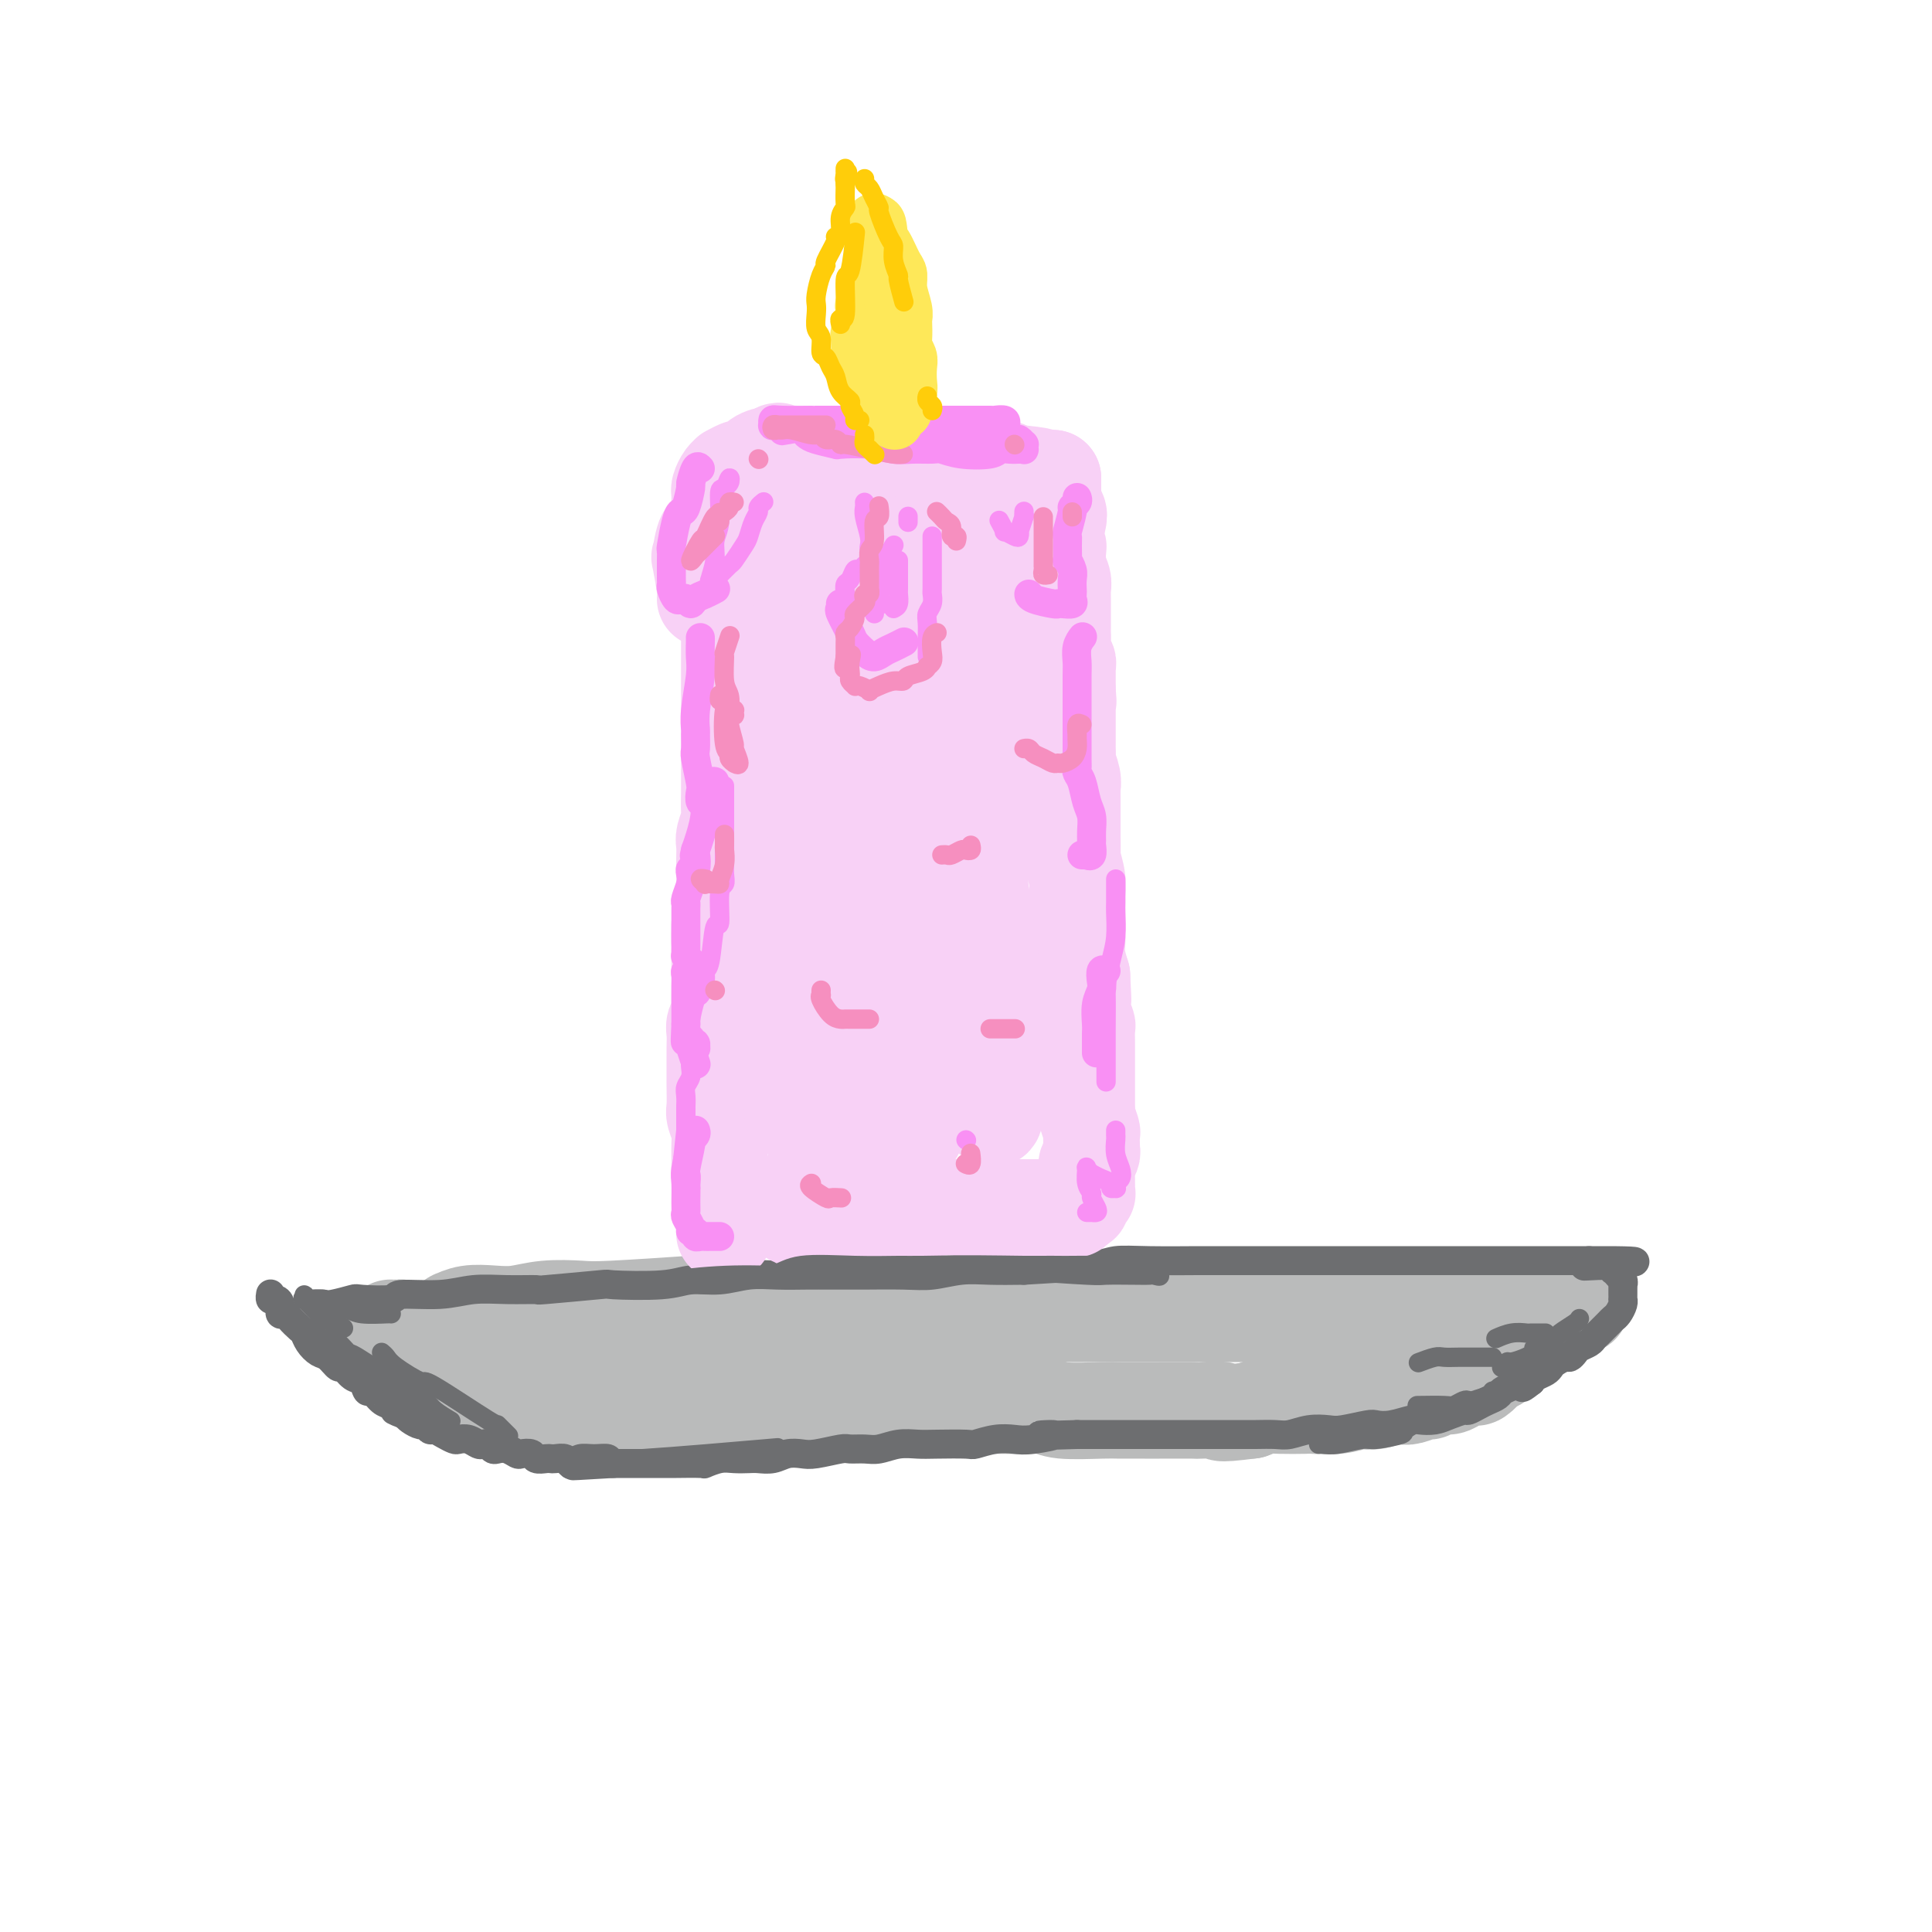 <svg viewBox='0 0 400 400' version='1.1' xmlns='http://www.w3.org/2000/svg' xmlns:xlink='http://www.w3.org/1999/xlink'><g fill='none' stroke='rgb(186,187,187)' stroke-width='6' stroke-linecap='round' stroke-linejoin='round'><path d='M92,269c0.386,-0.000 0.773,-0.000 1,0c0.227,0.000 0.295,0.000 1,0c0.705,-0.000 2.048,-0.001 4,0c1.952,0.001 4.512,0.004 7,0c2.488,-0.004 4.904,-0.015 7,0c2.096,0.015 3.871,0.056 6,0c2.129,-0.056 4.612,-0.210 7,0c2.388,0.210 4.681,0.785 7,1c2.319,0.215 4.663,0.072 7,0c2.337,-0.072 4.669,-0.072 7,0c2.331,0.072 4.663,0.217 6,0c1.337,-0.217 1.679,-0.794 3,-1c1.321,-0.206 3.621,-0.040 6,0c2.379,0.040 4.836,-0.046 7,0c2.164,0.046 4.033,0.223 6,0c1.967,-0.223 4.031,-0.845 6,-1c1.969,-0.155 3.842,0.156 6,0c2.158,-0.156 4.601,-0.778 7,-1c2.399,-0.222 4.756,-0.044 7,0c2.244,0.044 4.376,-0.044 7,0c2.624,0.044 5.739,0.222 7,0c1.261,-0.222 0.668,-0.843 3,-1c2.332,-0.157 7.589,0.150 11,0c3.411,-0.150 4.974,-0.757 7,-1c2.026,-0.243 4.513,-0.121 7,0'/><path d='M242,265c15.307,-0.713 8.575,0.006 6,0c-2.575,-0.006 -0.995,-0.737 2,-1c2.995,-0.263 7.403,-0.056 10,0c2.597,0.056 3.384,-0.037 5,0c1.616,0.037 4.061,0.206 5,0c0.939,-0.206 0.372,-0.786 2,-1c1.628,-0.214 5.451,-0.061 8,0c2.549,0.061 3.823,0.030 5,0c1.177,-0.030 2.258,-0.061 3,0c0.742,0.061 1.146,0.213 2,0c0.854,-0.213 2.157,-0.790 4,-1c1.843,-0.210 4.226,-0.052 6,0c1.774,0.052 2.940,-0.000 4,0c1.060,0.000 2.013,0.053 3,0c0.987,-0.053 2.009,-0.210 3,0c0.991,0.210 1.953,0.788 3,1c1.047,0.212 2.179,0.057 3,0c0.821,-0.057 1.329,-0.015 2,0c0.671,0.015 1.504,0.003 2,0c0.496,-0.003 0.655,0.003 1,0c0.345,-0.003 0.877,-0.015 1,0c0.123,0.015 -0.163,0.055 0,0c0.163,-0.055 0.775,-0.207 1,0c0.225,0.207 0.064,0.773 0,1c-0.064,0.227 -0.032,0.113 0,0'/><path d='M323,264c12.592,-0.139 3.571,0.014 0,0c-3.571,-0.014 -1.692,-0.196 -1,0c0.692,0.196 0.198,0.770 0,1c-0.198,0.230 -0.099,0.115 0,0'/></g>
<g fill='none' stroke='rgb(186,187,187)' stroke-width='20' stroke-linecap='round' stroke-linejoin='round'><path d='M93,274c0.481,-0.452 0.963,-0.905 1,-1c0.037,-0.095 -0.370,0.167 0,0c0.370,-0.167 1.516,-0.763 3,-1c1.484,-0.237 3.305,-0.115 5,0c1.695,0.115 3.265,0.223 5,0c1.735,-0.223 3.635,-0.779 6,-1c2.365,-0.221 5.195,-0.109 7,0c1.805,0.109 2.584,0.215 7,0c4.416,-0.215 12.468,-0.751 16,-1c3.532,-0.249 2.545,-0.210 4,0c1.455,0.210 5.351,0.592 8,1c2.649,0.408 4.050,0.841 8,1c3.950,0.159 10.447,0.043 13,0c2.553,-0.043 1.160,-0.011 4,0c2.840,0.011 9.914,0.003 13,0c3.086,-0.003 2.186,-0.001 5,0c2.814,0.001 9.343,0.000 12,0c2.657,-0.000 1.442,-0.000 4,0c2.558,0.000 8.889,0.000 13,0c4.111,-0.000 6.003,-0.000 8,0c1.997,0.000 4.100,0.000 7,0c2.900,-0.000 6.596,-0.000 8,0c1.404,0.000 0.517,0.000 3,0c2.483,-0.000 8.336,-0.000 12,0c3.664,0.000 5.140,0.000 6,0c0.860,-0.000 1.103,-0.000 3,0c1.897,0.000 5.449,0.000 9,0'/><path d='M283,272c22.512,0.313 8.794,0.094 5,0c-3.794,-0.094 2.338,-0.064 5,0c2.662,0.064 1.855,0.160 3,0c1.145,-0.160 4.242,-0.578 6,-1c1.758,-0.422 2.176,-0.849 3,-1c0.824,-0.151 2.053,-0.026 3,0c0.947,0.026 1.612,-0.045 2,0c0.388,0.045 0.500,0.208 1,0c0.500,-0.208 1.387,-0.788 2,-1c0.613,-0.212 0.952,-0.057 1,0c0.048,0.057 -0.193,0.015 0,0c0.193,-0.015 0.821,-0.004 1,0c0.179,0.004 -0.091,0.001 0,0c0.091,-0.001 0.544,-0.000 1,0c0.456,0.000 0.914,0.000 1,0c0.086,-0.000 -0.202,-0.001 0,0c0.202,0.001 0.894,0.004 1,0c0.106,-0.004 -0.374,-0.015 0,0c0.374,0.015 1.602,0.057 2,0c0.398,-0.057 -0.033,-0.211 0,0c0.033,0.211 0.530,0.789 1,1c0.470,0.211 0.913,0.057 1,0c0.087,-0.057 -0.183,-0.015 0,0c0.183,0.015 0.818,0.004 1,0c0.182,-0.004 -0.091,-0.001 0,0c0.091,0.001 0.545,0.001 1,0'/><path d='M324,270c6.402,-0.067 1.908,0.767 0,1c-1.908,0.233 -1.229,-0.134 -1,0c0.229,0.134 0.010,0.768 0,1c-0.010,0.232 0.189,0.062 0,0c-0.189,-0.062 -0.768,-0.017 -1,0c-0.232,0.017 -0.119,0.007 0,0c0.119,-0.007 0.243,-0.012 0,0c-0.243,0.012 -0.853,0.042 -1,0c-0.147,-0.042 0.168,-0.155 0,0c-0.168,0.155 -0.818,0.577 -1,1c-0.182,0.423 0.106,0.845 0,1c-0.106,0.155 -0.605,0.042 -1,0c-0.395,-0.042 -0.684,-0.012 -1,0c-0.316,0.012 -0.658,0.006 -1,0'/><path d='M317,274c-1.039,0.878 -0.138,1.072 0,1c0.138,-0.072 -0.488,-0.409 -1,0c-0.512,0.409 -0.911,1.563 -1,2c-0.089,0.437 0.131,0.157 0,0c-0.131,-0.157 -0.612,-0.192 -1,0c-0.388,0.192 -0.681,0.611 -1,1c-0.319,0.389 -0.662,0.747 -1,1c-0.338,0.253 -0.672,0.401 -1,1c-0.328,0.599 -0.651,1.649 -1,2c-0.349,0.351 -0.723,0.002 -1,0c-0.277,-0.002 -0.459,0.342 -1,1c-0.541,0.658 -1.443,1.630 -2,2c-0.557,0.370 -0.768,0.136 -1,0c-0.232,-0.136 -0.486,-0.176 -1,0c-0.514,0.176 -1.288,0.568 -2,1c-0.712,0.432 -1.363,0.904 -2,1c-0.637,0.096 -1.259,-0.184 -2,0c-0.741,0.184 -1.601,0.833 -2,1c-0.399,0.167 -0.336,-0.148 -1,0c-0.664,0.148 -2.056,0.758 -3,1c-0.944,0.242 -1.441,0.116 -2,0c-0.559,-0.116 -1.179,-0.224 -2,0c-0.821,0.224 -1.842,0.778 -3,1c-1.158,0.222 -2.453,0.112 -3,0c-0.547,-0.112 -0.345,-0.226 -1,0c-0.655,0.226 -2.167,0.792 -4,1c-1.833,0.208 -3.989,0.059 -5,0c-1.011,-0.059 -0.879,-0.026 -2,0c-1.121,0.026 -3.494,0.045 -5,0c-1.506,-0.045 -2.145,-0.156 -3,0c-0.855,0.156 -1.928,0.578 -3,1'/><path d='M259,292c-8.391,1.083 -5.869,0.290 -6,0c-0.131,-0.290 -2.913,-0.078 -4,0c-1.087,0.078 -0.477,0.021 -2,0c-1.523,-0.021 -5.178,-0.004 -7,0c-1.822,0.004 -1.812,-0.003 -3,0c-1.188,0.003 -3.576,0.015 -5,0c-1.424,-0.015 -1.886,-0.057 -4,0c-2.114,0.057 -5.881,0.211 -8,0c-2.119,-0.211 -2.592,-0.789 -4,-1c-1.408,-0.211 -3.753,-0.057 -5,0c-1.247,0.057 -1.397,0.015 -3,0c-1.603,-0.015 -4.658,-0.004 -7,0c-2.342,0.004 -3.972,0.001 -5,0c-1.028,-0.001 -1.454,-0.000 -3,0c-1.546,0.000 -4.212,0.000 -6,0c-1.788,-0.000 -2.698,-0.000 -4,0c-1.302,0.000 -2.997,0.000 -4,0c-1.003,-0.000 -1.316,-0.000 -2,0c-0.684,0.000 -1.741,0.000 -3,0c-1.259,-0.000 -2.722,-0.000 -4,0c-1.278,0.000 -2.372,0.000 -3,0c-0.628,-0.000 -0.790,-0.000 -2,0c-1.210,0.000 -3.467,0.000 -5,0c-1.533,-0.000 -2.343,-0.000 -3,0c-0.657,0.000 -1.162,0.001 -2,0c-0.838,-0.001 -2.009,-0.004 -3,0c-0.991,0.004 -1.801,0.015 -3,0c-1.199,-0.015 -2.785,-0.056 -4,0c-1.215,0.056 -2.058,0.207 -3,0c-0.942,-0.207 -1.983,-0.774 -3,-1c-1.017,-0.226 -2.008,-0.113 -3,0'/><path d='M136,290c-19.646,-0.083 -7.259,0.710 -3,1c4.259,0.290 0.392,0.078 -2,0c-2.392,-0.078 -3.309,-0.021 -4,0c-0.691,0.021 -1.157,0.006 -2,0c-0.843,-0.006 -2.064,-0.001 -3,0c-0.936,0.001 -1.587,0.000 -2,0c-0.413,-0.000 -0.587,-0.000 -1,0c-0.413,0.000 -1.066,0.000 -2,0c-0.934,-0.000 -2.151,-0.000 -3,0c-0.849,0.000 -1.331,0.000 -2,0c-0.669,-0.000 -1.526,-0.000 -2,0c-0.474,0.000 -0.564,0.001 -1,0c-0.436,-0.001 -1.216,-0.004 -2,0c-0.784,0.004 -1.572,0.016 -2,0c-0.428,-0.016 -0.497,-0.061 -1,0c-0.503,0.061 -1.439,0.227 -2,0c-0.561,-0.227 -0.745,-0.846 -1,-1c-0.255,-0.154 -0.579,0.156 -1,0c-0.421,-0.156 -0.939,-0.778 -1,-1c-0.061,-0.222 0.333,-0.046 0,0c-0.333,0.046 -1.394,-0.040 -2,0c-0.606,0.040 -0.758,0.204 -1,0c-0.242,-0.204 -0.575,-0.776 -1,-1c-0.425,-0.224 -0.944,-0.100 -1,0c-0.056,0.100 0.349,0.178 0,0c-0.349,-0.178 -1.454,-0.610 -2,-1c-0.546,-0.390 -0.533,-0.737 -1,-1c-0.467,-0.263 -1.414,-0.442 -2,-1c-0.586,-0.558 -0.812,-1.496 -1,-2c-0.188,-0.504 -0.340,-0.572 -1,-1c-0.660,-0.428 -1.830,-1.214 -3,-2'/><path d='M84,280c-2.969,-1.819 -0.390,-0.866 0,-1c0.390,-0.134 -1.408,-1.357 -2,-2c-0.592,-0.643 0.023,-0.708 0,-1c-0.023,-0.292 -0.683,-0.811 -1,-1c-0.317,-0.189 -0.289,-0.047 0,0c0.289,0.047 0.840,-0.002 1,0c0.160,0.002 -0.070,0.056 0,0c0.070,-0.056 0.440,-0.220 2,0c1.560,0.220 4.311,0.825 6,1c1.689,0.175 2.315,-0.081 4,0c1.685,0.081 4.429,0.497 7,1c2.571,0.503 4.969,1.091 9,2c4.031,0.909 9.697,2.137 14,3c4.303,0.863 7.245,1.360 10,2c2.755,0.640 5.325,1.424 8,2c2.675,0.576 5.456,0.943 8,1c2.544,0.057 4.850,-0.195 7,0c2.150,0.195 4.143,0.836 6,1c1.857,0.164 3.577,-0.148 5,0c1.423,0.148 2.549,0.757 3,1c0.451,0.243 0.225,0.122 0,0'/></g>
<g fill='none' stroke='rgb(109,110,112)' stroke-width='6' stroke-linecap='round' stroke-linejoin='round'><path d='M67,270c0.405,0.111 0.810,0.222 2,0c1.190,-0.222 3.167,-0.776 4,-1c0.833,-0.224 0.524,-0.116 2,0c1.476,0.116 4.737,0.241 6,0c1.263,-0.241 0.526,-0.850 2,-1c1.474,-0.150 5.158,0.157 8,0c2.842,-0.157 4.841,-0.778 7,-1c2.159,-0.222 4.479,-0.046 7,0c2.521,0.046 5.244,-0.039 6,0c0.756,0.039 -0.456,0.203 2,0c2.456,-0.203 8.581,-0.771 11,-1c2.419,-0.229 1.132,-0.118 3,0c1.868,0.118 6.893,0.242 10,0c3.107,-0.242 4.298,-0.849 6,-1c1.702,-0.151 3.916,0.156 6,0c2.084,-0.156 4.037,-0.774 6,-1c1.963,-0.226 3.934,-0.061 6,0c2.066,0.061 4.225,0.016 6,0c1.775,-0.016 3.165,-0.003 5,0c1.835,0.003 4.114,-0.003 5,0c0.886,0.003 0.380,0.015 2,0c1.620,-0.015 5.365,-0.056 8,0c2.635,0.056 4.160,0.211 6,0c1.840,-0.211 3.995,-0.788 6,-1c2.005,-0.212 3.858,-0.061 6,0c2.142,0.061 4.571,0.030 7,0'/><path d='M212,263c23.444,-1.326 9.554,-1.140 6,-1c-3.554,0.140 3.228,0.234 7,0c3.772,-0.234 4.534,-0.795 6,-1c1.466,-0.205 3.636,-0.055 7,0c3.364,0.055 7.921,0.015 10,0c2.079,-0.015 1.678,-0.004 3,0c1.322,0.004 4.365,0.001 6,0c1.635,-0.001 1.862,-0.000 3,0c1.138,0.000 3.189,0.000 6,0c2.811,-0.000 6.383,-0.000 8,0c1.617,0.000 1.278,0.000 3,0c1.722,-0.000 5.504,-0.000 8,0c2.496,0.000 3.708,0.000 5,0c1.292,-0.000 2.666,-0.000 4,0c1.334,0.000 2.627,0.000 4,0c1.373,-0.000 2.825,-0.000 4,0c1.175,0.000 2.072,0.000 3,0c0.928,-0.000 1.887,-0.000 3,0c1.113,0.000 2.378,0.000 3,0c0.622,-0.000 0.599,-0.000 1,0c0.401,0.000 1.224,0.000 2,0c0.776,-0.000 1.503,-0.000 2,0c0.497,0.000 0.762,0.000 1,0c0.238,-0.000 0.449,-0.000 1,0c0.551,0.000 1.442,0.000 2,0c0.558,0.000 0.782,0.000 1,0c0.218,0.000 0.428,0.000 1,0c0.572,0.000 1.504,0.000 2,0c0.496,0.000 0.557,0.000 1,0c0.443,0.000 1.270,0.000 2,0c0.730,0.000 1.365,0.000 2,0'/><path d='M329,261c18.258,-0.082 5.404,0.714 1,1c-4.404,0.286 -0.358,0.061 1,0c1.358,-0.061 0.028,0.040 0,0c-0.028,-0.040 1.245,-0.222 2,0c0.755,0.222 0.991,0.847 1,1c0.009,0.153 -0.208,-0.165 0,0c0.208,0.165 0.840,0.814 1,1c0.160,0.186 -0.153,-0.091 0,0c0.153,0.091 0.773,0.549 1,1c0.227,0.451 0.061,0.895 0,1c-0.061,0.105 -0.017,-0.130 0,0c0.017,0.130 0.005,0.625 0,1c-0.005,0.375 -0.004,0.629 0,1c0.004,0.371 0.012,0.859 0,1c-0.012,0.141 -0.044,-0.065 0,0c0.044,0.065 0.163,0.402 0,1c-0.163,0.598 -0.607,1.455 -1,2c-0.393,0.545 -0.734,0.776 -1,1c-0.266,0.224 -0.456,0.441 -1,1c-0.544,0.559 -1.441,1.459 -2,2c-0.559,0.541 -0.780,0.723 -1,1c-0.220,0.277 -0.439,0.648 -1,1c-0.561,0.352 -1.463,0.686 -2,1c-0.537,0.314 -0.707,0.609 -1,1c-0.293,0.391 -0.707,0.878 -1,1c-0.293,0.122 -0.463,-0.122 -1,0c-0.537,0.122 -1.439,0.610 -2,1c-0.561,0.390 -0.779,0.682 -1,1c-0.221,0.318 -0.444,0.663 -1,1c-0.556,0.337 -1.445,0.668 -2,1c-0.555,0.332 -0.778,0.666 -1,1'/><path d='M317,286c-3.130,2.488 -1.454,0.708 -1,0c0.454,-0.708 -0.315,-0.344 -1,0c-0.685,0.344 -1.285,0.669 -2,1c-0.715,0.331 -1.544,0.667 -2,1c-0.456,0.333 -0.540,0.663 -1,1c-0.460,0.337 -1.295,0.682 -2,1c-0.705,0.318 -1.280,0.611 -2,1c-0.720,0.389 -1.587,0.875 -2,1c-0.413,0.125 -0.374,-0.111 -1,0c-0.626,0.111 -1.917,0.569 -3,1c-1.083,0.431 -1.957,0.834 -3,1c-1.043,0.166 -2.254,0.096 -3,0c-0.746,-0.096 -1.025,-0.218 -2,0c-0.975,0.218 -2.644,0.777 -4,1c-1.356,0.223 -2.399,0.111 -3,0c-0.601,-0.111 -0.759,-0.222 -2,0c-1.241,0.222 -3.566,0.778 -5,1c-1.434,0.222 -1.977,0.112 -3,0c-1.023,-0.112 -2.527,-0.226 -4,0c-1.473,0.226 -2.915,0.793 -4,1c-1.085,0.207 -1.814,0.056 -3,0c-1.186,-0.056 -2.828,-0.015 -4,0c-1.172,0.015 -1.873,0.004 -3,0c-1.127,-0.004 -2.681,-0.001 -4,0c-1.319,0.001 -2.404,0.000 -4,0c-1.596,-0.000 -3.704,-0.000 -5,0c-1.296,0.000 -1.781,0.000 -3,0c-1.219,-0.000 -3.172,-0.000 -5,0c-1.828,0.000 -3.531,0.000 -5,0c-1.469,-0.000 -2.706,-0.000 -4,0c-1.294,0.000 -2.647,0.000 -4,0'/><path d='M223,297c-12.390,0.405 -6.364,-0.084 -5,0c1.364,0.084 -1.934,0.740 -4,1c-2.066,0.260 -2.899,0.122 -4,0c-1.101,-0.122 -2.471,-0.229 -4,0c-1.529,0.229 -3.216,0.792 -4,1c-0.784,0.208 -0.664,0.059 -2,0c-1.336,-0.059 -4.128,-0.030 -6,0c-1.872,0.030 -2.824,0.061 -4,0c-1.176,-0.061 -2.577,-0.213 -4,0c-1.423,0.213 -2.867,0.793 -4,1c-1.133,0.207 -1.955,0.042 -3,0c-1.045,-0.042 -2.313,0.040 -3,0c-0.687,-0.040 -0.791,-0.203 -2,0c-1.209,0.203 -3.521,0.772 -5,1c-1.479,0.228 -2.125,0.113 -3,0c-0.875,-0.113 -1.981,-0.226 -3,0c-1.019,0.226 -1.952,0.792 -3,1c-1.048,0.208 -2.212,0.060 -3,0c-0.788,-0.060 -1.201,-0.030 -2,0c-0.799,0.030 -1.982,0.061 -3,0c-1.018,-0.061 -1.869,-0.212 -3,0c-1.131,0.212 -2.543,0.789 -3,1c-0.457,0.211 0.040,0.057 -1,0c-1.040,-0.057 -3.615,-0.015 -5,0c-1.385,0.015 -1.578,0.004 -2,0c-0.422,-0.004 -1.073,-0.001 -2,0c-0.927,0.001 -2.130,0.000 -3,0c-0.870,-0.000 -1.409,-0.000 -2,0c-0.591,0.000 -1.236,0.000 -2,0c-0.764,-0.000 -1.647,-0.000 -2,0c-0.353,0.000 -0.177,0.000 0,0'/><path d='M127,303c-15.313,0.928 -5.595,0.249 -2,0c3.595,-0.249 1.066,-0.067 0,0c-1.066,0.067 -0.671,0.019 -1,0c-0.329,-0.019 -1.382,-0.009 -2,0c-0.618,0.009 -0.799,0.016 -1,0c-0.201,-0.016 -0.421,-0.057 -1,0c-0.579,0.057 -1.516,0.211 -2,0c-0.484,-0.211 -0.515,-0.788 -1,-1c-0.485,-0.212 -1.424,-0.061 -2,0c-0.576,0.061 -0.788,0.030 -1,0c-0.212,-0.030 -0.423,-0.060 -1,0c-0.577,0.060 -1.519,0.208 -2,0c-0.481,-0.208 -0.500,-0.774 -1,-1c-0.500,-0.226 -1.482,-0.112 -2,0c-0.518,0.112 -0.573,0.222 -1,0c-0.427,-0.222 -1.228,-0.778 -2,-1c-0.772,-0.222 -1.516,-0.111 -2,0c-0.484,0.111 -0.710,0.222 -1,0c-0.290,-0.222 -0.645,-0.778 -1,-1c-0.355,-0.222 -0.710,-0.111 -1,0c-0.290,0.111 -0.514,0.223 -1,0c-0.486,-0.223 -1.233,-0.782 -2,-1c-0.767,-0.218 -1.553,-0.096 -2,0c-0.447,0.096 -0.554,0.165 -1,0c-0.446,-0.165 -1.232,-0.565 -2,-1c-0.768,-0.435 -1.519,-0.904 -2,-1c-0.481,-0.096 -0.692,0.181 -1,0c-0.308,-0.181 -0.711,-0.822 -1,-1c-0.289,-0.178 -0.462,0.106 -1,0c-0.538,-0.106 -1.439,-0.602 -2,-1c-0.561,-0.398 -0.780,-0.699 -1,-1'/><path d='M84,293c-3.202,-1.256 -2.206,-0.895 -2,-1c0.206,-0.105 -0.378,-0.676 -1,-1c-0.622,-0.324 -1.283,-0.400 -2,-1c-0.717,-0.600 -1.492,-1.724 -2,-2c-0.508,-0.276 -0.751,0.296 -1,0c-0.249,-0.296 -0.503,-1.459 -1,-2c-0.497,-0.541 -1.235,-0.459 -2,-1c-0.765,-0.541 -1.557,-1.706 -2,-2c-0.443,-0.294 -0.539,0.282 -1,0c-0.461,-0.282 -1.288,-1.423 -2,-2c-0.712,-0.577 -1.308,-0.592 -2,-1c-0.692,-0.408 -1.481,-1.210 -2,-2c-0.519,-0.790 -0.770,-1.569 -1,-2c-0.230,-0.431 -0.439,-0.514 -1,-1c-0.561,-0.486 -1.474,-1.374 -2,-2c-0.526,-0.626 -0.667,-0.990 -1,-1c-0.333,-0.010 -0.860,0.333 -1,0c-0.140,-0.333 0.106,-1.343 0,-2c-0.106,-0.657 -0.564,-0.961 -1,-1c-0.436,-0.039 -0.849,0.185 -1,0c-0.151,-0.185 -0.041,-0.781 0,-1c0.041,-0.219 0.012,-0.063 0,0c-0.012,0.063 -0.006,0.031 0,0'/></g>
<g fill='none' stroke='rgb(248,209,246)' stroke-width='20' stroke-linecap='round' stroke-linejoin='round'><path d='M150,255c-0.002,0.295 -0.004,0.589 0,0c0.004,-0.589 0.015,-2.062 0,-3c-0.015,-0.938 -0.057,-1.340 0,-2c0.057,-0.660 0.212,-1.579 0,-3c-0.212,-1.421 -0.793,-3.344 -1,-4c-0.207,-0.656 -0.041,-0.046 0,-1c0.041,-0.954 -0.041,-3.471 0,-5c0.041,-1.529 0.207,-2.071 0,-3c-0.207,-0.929 -0.788,-2.244 -1,-3c-0.212,-0.756 -0.057,-0.954 0,-2c0.057,-1.046 0.016,-2.941 0,-4c-0.016,-1.059 -0.005,-1.281 0,-2c0.005,-0.719 0.005,-1.936 0,-3c-0.005,-1.064 -0.015,-1.974 0,-3c0.015,-1.026 0.057,-2.167 0,-3c-0.057,-0.833 -0.211,-1.360 0,-2c0.211,-0.640 0.789,-1.395 1,-2c0.211,-0.605 0.057,-1.060 0,-2c-0.057,-0.940 -0.015,-2.365 0,-3c0.015,-0.635 0.004,-0.479 0,-1c-0.004,-0.521 -0.001,-1.720 0,-3c0.001,-1.280 0.001,-2.640 0,-4'/><path d='M149,197c-0.138,-9.296 0.015,-3.536 0,-2c-0.015,1.536 -0.200,-1.153 0,-3c0.200,-1.847 0.786,-2.854 1,-4c0.214,-1.146 0.058,-2.433 0,-3c-0.058,-0.567 -0.016,-0.416 0,-1c0.016,-0.584 0.008,-1.904 0,-3c-0.008,-1.096 -0.016,-1.968 0,-3c0.016,-1.032 0.057,-2.224 0,-3c-0.057,-0.776 -0.211,-1.138 0,-2c0.211,-0.862 0.789,-2.226 1,-3c0.211,-0.774 0.057,-0.957 0,-2c-0.057,-1.043 -0.015,-2.946 0,-4c0.015,-1.054 0.004,-1.259 0,-2c-0.004,-0.741 -0.001,-2.017 0,-3c0.001,-0.983 0.000,-1.674 0,-2c-0.000,-0.326 -0.000,-0.286 0,-1c0.000,-0.714 0.000,-2.183 0,-3c-0.000,-0.817 -0.000,-0.981 0,-2c0.000,-1.019 0.000,-2.891 0,-4c-0.000,-1.109 -0.000,-1.453 0,-2c0.000,-0.547 0.000,-1.296 0,-2c-0.000,-0.704 -0.000,-1.362 0,-2c0.000,-0.638 0.000,-1.256 0,-2c-0.000,-0.744 -0.000,-1.614 0,-2c0.000,-0.386 0.000,-0.289 0,-1c-0.000,-0.711 -0.000,-2.231 0,-3c0.000,-0.769 0.000,-0.786 0,-1c-0.000,-0.214 -0.000,-0.624 0,-1c0.000,-0.376 0.000,-0.717 0,-1c-0.000,-0.283 -0.000,-0.510 0,-1c0.000,-0.490 0.000,-1.245 0,-2'/><path d='M151,127c0.310,-10.720 0.084,-2.521 0,0c-0.084,2.521 -0.026,-0.637 0,-2c0.026,-1.363 0.021,-0.932 0,-1c-0.021,-0.068 -0.058,-0.634 0,-1c0.058,-0.366 0.211,-0.532 0,-1c-0.211,-0.468 -0.788,-1.239 -1,-2c-0.212,-0.761 -0.061,-1.514 0,-2c0.061,-0.486 0.030,-0.707 0,-1c-0.030,-0.293 -0.061,-0.660 0,-1c0.061,-0.340 0.212,-0.653 0,-1c-0.212,-0.347 -0.789,-0.728 -1,-1c-0.211,-0.272 -0.057,-0.436 0,-1c0.057,-0.564 0.015,-1.527 0,-2c-0.015,-0.473 -0.004,-0.455 0,-1c0.004,-0.545 0.001,-1.651 0,-2c-0.001,-0.349 -0.000,0.061 0,0c0.000,-0.061 0.000,-0.594 0,-1c-0.000,-0.406 0.000,-0.686 0,-1c-0.000,-0.314 -0.001,-0.660 0,-1c0.001,-0.340 0.003,-0.672 0,-1c-0.003,-0.328 -0.011,-0.652 0,-1c0.011,-0.348 0.040,-0.719 0,-1c-0.040,-0.281 -0.147,-0.471 0,-1c0.147,-0.529 0.550,-1.396 1,-2c0.450,-0.604 0.946,-0.945 1,-1c0.054,-0.055 -0.334,0.175 0,0c0.334,-0.175 1.391,-0.754 2,-1c0.609,-0.246 0.772,-0.159 1,0c0.228,0.159 0.523,0.389 1,0c0.477,-0.389 1.136,-1.397 2,-2c0.864,-0.603 1.932,-0.802 3,-1'/><path d='M160,94c1.831,-1.238 0.909,-0.332 1,0c0.091,0.332 1.195,0.089 2,0c0.805,-0.089 1.313,-0.024 2,0c0.687,0.024 1.555,0.006 2,0c0.445,-0.006 0.468,-0.002 1,0c0.532,0.002 1.574,0.000 2,0c0.426,-0.000 0.236,0.000 1,0c0.764,-0.000 2.483,-0.001 3,0c0.517,0.001 -0.167,0.004 0,0c0.167,-0.004 1.186,-0.015 2,0c0.814,0.015 1.425,0.057 2,0c0.575,-0.057 1.116,-0.211 2,0c0.884,0.211 2.110,0.789 3,1c0.890,0.211 1.442,0.057 2,0c0.558,-0.057 1.121,-0.015 2,0c0.879,0.015 2.073,0.003 3,0c0.927,-0.003 1.586,0.003 2,0c0.414,-0.003 0.584,-0.015 1,0c0.416,0.015 1.079,0.055 2,0c0.921,-0.055 2.101,-0.207 3,0c0.899,0.207 1.517,0.774 2,1c0.483,0.226 0.831,0.113 1,0c0.169,-0.113 0.160,-0.226 1,0c0.840,0.226 2.528,0.792 3,1c0.472,0.208 -0.273,0.060 0,0c0.273,-0.060 1.565,-0.030 2,0c0.435,0.030 0.011,0.061 0,0c-0.011,-0.061 0.389,-0.212 1,0c0.611,0.212 1.434,0.788 2,1c0.566,0.212 0.876,0.061 1,0c0.124,-0.061 0.062,-0.030 0,0'/><path d='M211,98c8.074,0.804 2.758,0.813 1,1c-1.758,0.187 0.040,0.550 1,1c0.960,0.450 1.081,0.986 1,1c-0.081,0.014 -0.362,-0.495 0,0c0.362,0.495 1.369,1.995 2,3c0.631,1.005 0.887,1.516 1,2c0.113,0.484 0.082,0.942 0,1c-0.082,0.058 -0.214,-0.282 0,0c0.214,0.282 0.775,1.187 1,2c0.225,0.813 0.113,1.534 0,2c-0.113,0.466 -0.226,0.675 0,1c0.226,0.325 0.792,0.765 1,1c0.208,0.235 0.060,0.265 0,1c-0.060,0.735 -0.030,2.176 0,3c0.030,0.824 0.061,1.033 0,1c-0.061,-0.033 -0.212,-0.308 0,0c0.212,0.308 0.789,1.199 1,2c0.211,0.801 0.057,1.513 0,2c-0.057,0.487 -0.015,0.750 0,1c0.015,0.250 0.004,0.486 0,1c-0.004,0.514 -0.001,1.305 0,2c0.001,0.695 -0.001,1.293 0,2c0.001,0.707 0.004,1.523 0,2c-0.004,0.477 -0.015,0.614 0,1c0.015,0.386 0.057,1.020 0,2c-0.057,0.980 -0.211,2.307 0,3c0.211,0.693 0.789,0.752 1,1c0.211,0.248 0.057,0.685 0,1c-0.057,0.315 -0.015,0.508 0,1c0.015,0.492 0.004,1.283 0,2c-0.004,0.717 -0.002,1.358 0,2'/><path d='M221,143c0.309,4.422 0.083,0.977 0,0c-0.083,-0.977 -0.022,0.516 0,1c0.022,0.484 0.006,-0.039 0,0c-0.006,0.039 -0.002,0.641 0,1c0.002,0.359 0.000,0.475 0,1c-0.000,0.525 -0.000,1.458 0,2c0.000,0.542 -0.000,0.693 0,1c0.000,0.307 0.000,0.769 0,1c-0.000,0.231 -0.001,0.231 0,1c0.001,0.769 0.004,2.306 0,3c-0.004,0.694 -0.015,0.544 0,1c0.015,0.456 0.057,1.518 0,2c-0.057,0.482 -0.211,0.384 0,1c0.211,0.616 0.789,1.946 1,3c0.211,1.054 0.057,1.833 0,2c-0.057,0.167 -0.015,-0.277 0,0c0.015,0.277 0.004,1.275 0,2c-0.004,0.725 -0.001,1.176 0,2c0.001,0.824 -0.001,2.021 0,3c0.001,0.979 0.004,1.738 0,2c-0.004,0.262 -0.015,0.026 0,1c0.015,0.974 0.057,3.159 0,4c-0.057,0.841 -0.211,0.337 0,1c0.211,0.663 0.789,2.493 1,4c0.211,1.507 0.057,2.693 0,3c-0.057,0.307 -0.016,-0.263 0,1c0.016,1.263 0.007,4.361 0,6c-0.007,1.639 -0.012,1.821 0,2c0.012,0.179 0.042,0.356 0,1c-0.042,0.644 -0.155,1.755 0,3c0.155,1.245 0.577,2.622 1,4'/><path d='M224,202c0.460,9.285 0.109,2.997 0,1c-0.109,-1.997 0.023,0.296 0,2c-0.023,1.704 -0.202,2.820 0,4c0.202,1.180 0.786,2.424 1,3c0.214,0.576 0.057,0.483 0,1c-0.057,0.517 -0.015,1.644 0,3c0.015,1.356 0.004,2.943 0,4c-0.004,1.057 -0.001,1.586 0,2c0.001,0.414 0.001,0.713 0,1c-0.001,0.287 -0.001,0.561 0,1c0.001,0.439 0.004,1.043 0,2c-0.004,0.957 -0.015,2.269 0,3c0.015,0.731 0.057,0.882 0,1c-0.057,0.118 -0.212,0.203 0,1c0.212,0.797 0.790,2.307 1,3c0.210,0.693 0.053,0.570 0,1c-0.053,0.430 -0.000,1.411 0,2c0.000,0.589 -0.053,0.784 0,1c0.053,0.216 0.210,0.453 0,1c-0.210,0.547 -0.788,1.403 -1,2c-0.212,0.597 -0.057,0.933 0,1c0.057,0.067 0.015,-0.137 0,0c-0.015,0.137 -0.004,0.615 0,1c0.004,0.385 0.002,0.678 0,1c-0.002,0.322 -0.005,0.673 0,1c0.005,0.327 0.016,0.631 0,1c-0.016,0.369 -0.060,0.803 0,1c0.060,0.197 0.222,0.156 0,0c-0.222,-0.156 -0.829,-0.427 -1,0c-0.171,0.427 0.094,1.550 0,2c-0.094,0.450 -0.547,0.225 -1,0'/><path d='M223,249c-0.650,2.083 -0.774,1.290 -1,1c-0.226,-0.290 -0.555,-0.078 -1,0c-0.445,0.078 -1.008,0.021 -2,0c-0.992,-0.021 -2.414,-0.006 -3,0c-0.586,0.006 -0.337,0.002 -1,0c-0.663,-0.002 -2.239,-0.000 -3,0c-0.761,0.000 -0.705,0.000 -2,0c-1.295,-0.000 -3.939,-0.001 -5,0c-1.061,0.001 -0.539,0.004 -1,0c-0.461,-0.004 -1.904,-0.015 -3,0c-1.096,0.015 -1.846,0.057 -3,0c-1.154,-0.057 -2.713,-0.212 -4,0c-1.287,0.212 -2.304,0.793 -3,1c-0.696,0.207 -1.072,0.042 -2,0c-0.928,-0.042 -2.409,0.040 -3,0c-0.591,-0.040 -0.292,-0.203 -1,0c-0.708,0.203 -2.421,0.772 -4,1c-1.579,0.228 -3.023,0.113 -4,0c-0.977,-0.113 -1.488,-0.225 -2,0c-0.512,0.225 -1.026,0.788 -2,1c-0.974,0.212 -2.408,0.072 -3,0c-0.592,-0.072 -0.341,-0.076 -1,0c-0.659,0.076 -2.229,0.230 -3,0c-0.771,-0.230 -0.743,-0.846 -1,-1c-0.257,-0.154 -0.798,0.152 -1,0c-0.202,-0.152 -0.066,-0.763 0,-1c0.066,-0.237 0.062,-0.099 0,0c-0.062,0.099 -0.182,0.161 0,0c0.182,-0.161 0.664,-0.543 1,-1c0.336,-0.457 0.524,-0.988 1,-2c0.476,-1.012 1.238,-2.506 2,-4'/><path d='M168,244c0.475,-1.913 0.663,-2.195 1,-3c0.337,-0.805 0.822,-2.134 1,-4c0.178,-1.866 0.047,-4.269 0,-5c-0.047,-0.731 -0.012,0.209 0,-2c0.012,-2.209 -0.001,-7.566 0,-10c0.001,-2.434 0.015,-1.945 0,-3c-0.015,-1.055 -0.060,-3.654 0,-6c0.060,-2.346 0.226,-4.440 0,-7c-0.226,-2.560 -0.845,-5.587 -1,-7c-0.155,-1.413 0.155,-1.212 0,-4c-0.155,-2.788 -0.774,-8.565 -1,-11c-0.226,-2.435 -0.061,-1.527 0,-4c0.061,-2.473 0.016,-8.327 0,-11c-0.016,-2.673 -0.004,-2.165 0,-4c0.004,-1.835 0.001,-6.012 0,-9c-0.001,-2.988 0.002,-4.785 0,-7c-0.002,-2.215 -0.007,-4.846 0,-7c0.007,-2.154 0.027,-3.829 0,-6c-0.027,-2.171 -0.100,-4.838 0,-6c0.100,-1.162 0.374,-0.819 1,-3c0.626,-2.181 1.605,-6.886 2,-9c0.395,-2.114 0.208,-1.638 1,-3c0.792,-1.362 2.563,-4.562 4,-6c1.437,-1.438 2.539,-1.114 3,-1c0.461,0.114 0.281,0.018 1,0c0.719,-0.018 2.336,0.040 3,0c0.664,-0.040 0.374,-0.179 2,3c1.626,3.179 5.168,9.677 7,15c1.832,5.323 1.955,9.472 3,15c1.045,5.528 3.013,12.437 4,17c0.987,4.563 0.994,6.782 1,9'/><path d='M200,165c2.099,12.103 3.348,21.860 4,26c0.652,4.140 0.707,2.662 1,7c0.293,4.338 0.824,14.491 1,20c0.176,5.509 -0.005,6.375 0,8c0.005,1.625 0.195,4.008 0,5c-0.195,0.992 -0.774,0.593 -1,0c-0.226,-0.593 -0.100,-1.379 0,-2c0.100,-0.621 0.174,-1.078 0,-6c-0.174,-4.922 -0.597,-14.310 -1,-19c-0.403,-4.690 -0.788,-4.681 -1,-8c-0.212,-3.319 -0.252,-9.965 0,-16c0.252,-6.035 0.796,-11.459 1,-16c0.204,-4.541 0.070,-8.199 0,-12c-0.070,-3.801 -0.075,-7.746 0,-11c0.075,-3.254 0.230,-5.816 0,-8c-0.230,-2.184 -0.846,-3.989 -1,-5c-0.154,-1.011 0.155,-1.229 0,-1c-0.155,0.229 -0.774,0.904 -1,2c-0.226,1.096 -0.060,2.614 0,3c0.060,0.386 0.014,-0.358 0,2c-0.014,2.358 0.003,7.820 0,10c-0.003,2.180 -0.026,1.079 0,4c0.026,2.921 0.101,9.864 0,13c-0.101,3.136 -0.377,2.464 0,3c0.377,0.536 1.407,2.280 2,3c0.593,0.720 0.747,0.417 1,0c0.253,-0.417 0.604,-0.949 1,-4c0.396,-3.051 0.838,-8.622 1,-11c0.162,-2.378 0.044,-1.563 0,-5c-0.044,-3.437 -0.012,-11.125 0,-15c0.012,-3.875 0.006,-3.938 0,-4'/><path d='M207,128c0.536,-7.218 0.376,-5.763 -1,-7c-1.376,-1.237 -3.969,-5.166 -5,-7c-1.031,-1.834 -0.500,-1.574 -2,-2c-1.500,-0.426 -5.030,-1.537 -7,-2c-1.970,-0.463 -2.378,-0.276 -4,0c-1.622,0.276 -4.456,0.642 -6,1c-1.544,0.358 -1.796,0.709 -3,1c-1.204,0.291 -3.360,0.524 -5,1c-1.640,0.476 -2.765,1.196 -4,2c-1.235,0.804 -2.581,1.690 -3,2c-0.419,0.310 0.088,0.042 0,0c-0.088,-0.042 -0.773,0.143 -1,0c-0.227,-0.143 0.002,-0.614 0,-1c-0.002,-0.386 -0.237,-0.686 0,-1c0.237,-0.314 0.946,-0.642 1,-1c0.054,-0.358 -0.546,-0.746 -1,1c-0.454,1.746 -0.764,5.627 -1,10c-0.236,4.373 -0.400,9.239 -1,15c-0.600,5.761 -1.635,12.416 -2,20c-0.365,7.584 -0.060,16.097 0,20c0.060,3.903 -0.127,3.195 0,9c0.127,5.805 0.567,18.124 1,25c0.433,6.876 0.860,8.309 1,10c0.140,1.691 -0.008,3.642 0,5c0.008,1.358 0.171,2.125 0,0c-0.171,-2.125 -0.676,-7.142 -1,-9c-0.324,-1.858 -0.465,-0.559 0,-7c0.465,-6.441 1.537,-20.623 2,-27c0.463,-6.377 0.317,-4.948 1,-8c0.683,-3.052 2.195,-10.586 3,-14c0.805,-3.414 0.902,-2.707 1,-2'/><path d='M170,162c0.837,-3.144 0.428,0.997 0,2c-0.428,1.003 -0.877,-1.131 -1,2c-0.123,3.131 0.080,11.527 0,15c-0.080,3.473 -0.443,2.025 0,6c0.443,3.975 1.692,13.375 2,17c0.308,3.625 -0.323,1.474 0,0c0.323,-1.474 1.602,-2.271 2,-4c0.398,-1.729 -0.085,-4.388 0,-8c0.085,-3.612 0.739,-8.175 1,-10c0.261,-1.825 0.131,-0.913 0,0'/><path d='M185,113c-0.392,-0.434 -0.785,-0.868 -2,4c-1.215,4.868 -3.254,15.037 -4,21c-0.746,5.963 -0.201,7.721 0,10c0.201,2.279 0.058,5.079 0,10c-0.058,4.921 -0.030,11.962 1,23c1.030,11.038 3.061,26.073 4,33c0.939,6.927 0.786,5.747 1,8c0.214,2.253 0.794,7.940 1,11c0.206,3.060 0.038,3.495 0,4c-0.038,0.505 0.054,1.081 0,-2c-0.054,-3.081 -0.254,-9.818 0,-16c0.254,-6.182 0.962,-11.808 1,-15c0.038,-3.192 -0.594,-3.950 0,-6c0.594,-2.050 2.412,-5.393 3,-7c0.588,-1.607 -0.056,-1.478 0,0c0.056,1.478 0.811,4.305 1,6c0.189,1.695 -0.187,2.256 0,6c0.187,3.744 0.936,10.670 1,16c0.064,5.330 -0.559,9.065 -1,11c-0.441,1.935 -0.701,2.072 -1,3c-0.299,0.928 -0.637,2.648 -1,1c-0.363,-1.648 -0.752,-6.665 -1,-9c-0.248,-2.335 -0.354,-1.989 0,-7c0.354,-5.011 1.167,-15.379 2,-21c0.833,-5.621 1.687,-6.496 2,-7c0.313,-0.504 0.084,-0.636 0,-1c-0.084,-0.364 -0.024,-0.961 0,0c0.024,0.961 0.012,3.481 0,6'/><path d='M192,195c0.165,3.436 0.577,9.525 1,13c0.423,3.475 0.858,4.337 1,5c0.142,0.663 -0.009,1.127 0,1c0.009,-0.127 0.178,-0.843 0,-3c-0.178,-2.157 -0.703,-5.753 -1,-10c-0.297,-4.247 -0.367,-9.144 0,-17c0.367,-7.856 1.171,-18.670 2,-24c0.829,-5.330 1.684,-5.177 2,-6c0.316,-0.823 0.092,-2.621 0,-5c-0.092,-2.379 -0.052,-5.340 0,-7c0.052,-1.660 0.117,-2.018 0,-2c-0.117,0.018 -0.416,0.411 -1,1c-0.584,0.589 -1.454,1.373 -2,2c-0.546,0.627 -0.767,1.095 -2,2c-1.233,0.905 -3.479,2.246 -5,3c-1.521,0.754 -2.319,0.920 -3,1c-0.681,0.080 -1.246,0.073 -2,-1c-0.754,-1.073 -1.696,-3.213 -2,-4c-0.304,-0.787 0.032,-0.220 0,-2c-0.032,-1.780 -0.432,-5.906 -1,-9c-0.568,-3.094 -1.304,-5.158 -2,-7c-0.696,-1.842 -1.352,-3.464 -2,-5c-0.648,-1.536 -1.288,-2.986 -2,-4c-0.712,-1.014 -1.496,-1.591 -2,-2c-0.504,-0.409 -0.728,-0.649 -1,-1c-0.272,-0.351 -0.593,-0.814 -1,-1c-0.407,-0.186 -0.902,-0.097 -1,0c-0.098,0.097 0.201,0.201 0,0c-0.201,-0.201 -0.900,-0.708 -1,-1c-0.100,-0.292 0.400,-0.369 0,-1c-0.400,-0.631 -1.700,-1.815 -3,-3'/><path d='M164,108c-1.879,-2.176 -1.077,-1.115 -1,-1c0.077,0.115 -0.571,-0.714 -1,-1c-0.429,-0.286 -0.640,-0.028 -1,0c-0.360,0.028 -0.870,-0.175 -1,0c-0.130,0.175 0.120,0.727 0,1c-0.120,0.273 -0.609,0.265 -1,0c-0.391,-0.265 -0.682,-0.788 -1,-1c-0.318,-0.212 -0.662,-0.113 -1,0c-0.338,0.113 -0.669,0.241 -1,0c-0.331,-0.241 -0.662,-0.849 -1,-1c-0.338,-0.151 -0.683,0.156 -1,0c-0.317,-0.156 -0.607,-0.773 -1,-1c-0.393,-0.227 -0.890,-0.062 -1,0c-0.110,0.062 0.168,0.021 0,0c-0.168,-0.021 -0.781,-0.020 -1,0c-0.219,0.020 -0.044,0.061 0,0c0.044,-0.061 -0.045,-0.223 0,0c0.045,0.223 0.223,0.832 0,1c-0.223,0.168 -0.846,-0.105 -1,0c-0.154,0.105 0.162,0.588 0,1c-0.162,0.412 -0.803,0.753 -1,1c-0.197,0.247 0.051,0.400 0,1c-0.051,0.600 -0.402,1.645 -1,2c-0.598,0.355 -1.442,0.018 -2,1c-0.558,0.982 -0.829,3.282 -1,4c-0.171,0.718 -0.242,-0.148 0,1c0.242,1.148 0.796,4.309 1,6c0.204,1.691 0.058,1.912 0,2c-0.058,0.088 -0.029,0.044 0,0'/><path d='M212,108c-0.122,0.226 -0.244,0.452 0,0c0.244,-0.452 0.853,-1.584 1,-2c0.147,-0.416 -0.168,-0.118 0,0c0.168,0.118 0.820,0.057 1,0c0.180,-0.057 -0.110,-0.108 0,0c0.110,0.108 0.622,0.376 1,1c0.378,0.624 0.623,1.604 1,3c0.377,1.396 0.886,3.209 1,4c0.114,0.791 -0.165,0.559 0,1c0.165,0.441 0.775,1.554 1,2c0.225,0.446 0.064,0.225 0,0c-0.064,-0.225 -0.030,-0.456 0,-1c0.030,-0.544 0.057,-1.403 0,-2c-0.057,-0.597 -0.197,-0.933 0,-2c0.197,-1.067 0.732,-2.867 1,-4c0.268,-1.133 0.268,-1.600 0,-2c-0.268,-0.400 -0.804,-0.735 -1,-1c-0.196,-0.265 -0.053,-0.462 0,-1c0.053,-0.538 0.014,-1.416 0,-2c-0.014,-0.584 -0.004,-0.873 0,-1c0.004,-0.127 0.001,-0.091 0,0c-0.001,0.091 -0.000,0.237 0,0c0.000,-0.237 0.000,-0.857 0,-1c-0.000,-0.143 -0.000,0.192 0,0c0.000,-0.192 0.000,-0.912 0,-1c-0.000,-0.088 -0.000,0.456 0,1'/><path d='M218,100c0.000,-2.405 0.000,0.083 0,1c0.000,0.917 -0.000,0.262 0,0c0.000,-0.262 0.000,-0.131 0,0'/></g>
<g fill='none' stroke='rgb(249,144,244)' stroke-width='6' stroke-linecap='round' stroke-linejoin='round'><path d='M167,90c0.383,0.312 0.766,0.623 2,1c1.234,0.377 3.319,0.819 4,1c0.681,0.181 -0.042,0.101 1,0c1.042,-0.101 3.850,-0.224 6,0c2.150,0.224 3.643,0.796 5,1c1.357,0.204 2.577,0.042 4,0c1.423,-0.042 3.049,0.038 4,0c0.951,-0.038 1.227,-0.192 2,0c0.773,0.192 2.042,0.731 4,1c1.958,0.269 4.605,0.268 6,0c1.395,-0.268 1.537,-0.803 2,-1c0.463,-0.197 1.248,-0.057 2,0c0.752,0.057 1.470,0.030 2,0c0.530,-0.030 0.871,-0.064 1,0c0.129,0.064 0.046,0.228 0,0c-0.046,-0.228 -0.056,-0.846 0,-1c0.056,-0.154 0.178,0.156 0,0c-0.178,-0.156 -0.655,-0.778 -1,-1c-0.345,-0.222 -0.558,-0.046 -1,0c-0.442,0.046 -1.114,-0.039 -2,0c-0.886,0.039 -1.986,0.203 -3,0c-1.014,-0.203 -1.940,-0.771 -3,-1c-1.060,-0.229 -2.253,-0.118 -3,0c-0.747,0.118 -1.048,0.243 -2,0c-0.952,-0.243 -2.556,-0.852 -3,-1c-0.444,-0.148 0.273,0.167 0,0c-0.273,-0.167 -1.535,-0.814 -2,-1c-0.465,-0.186 -0.133,0.090 0,0c0.133,-0.090 0.066,-0.545 0,-1'/><path d='M192,87c-3.106,-0.928 -0.870,-0.248 0,0c0.870,0.248 0.373,0.066 0,0c-0.373,-0.066 -0.622,-0.014 -1,0c-0.378,0.014 -0.885,-0.010 -2,0c-1.115,0.010 -2.836,0.054 -4,0c-1.164,-0.054 -1.770,-0.207 -3,0c-1.230,0.207 -3.085,0.774 -5,1c-1.915,0.226 -3.889,0.109 -5,0c-1.111,-0.109 -1.359,-0.212 -3,0c-1.641,0.212 -4.674,0.737 -6,1c-1.326,0.263 -0.944,0.263 -1,0c-0.056,-0.263 -0.550,-0.788 -1,-1c-0.450,-0.212 -0.858,-0.109 -1,0c-0.142,0.109 -0.019,0.225 0,0c0.019,-0.225 -0.066,-0.792 0,-1c0.066,-0.208 0.283,-0.056 2,0c1.717,0.056 4.934,0.015 6,0c1.066,-0.015 -0.018,-0.004 1,0c1.018,0.004 4.139,0.001 6,0c1.861,-0.001 2.461,-0.000 4,0c1.539,0.000 4.017,-0.000 6,0c1.983,0.000 3.472,0.000 6,0c2.528,-0.000 6.096,-0.001 8,0c1.904,0.001 2.143,0.004 3,0c0.857,-0.004 2.332,-0.015 3,0c0.668,0.015 0.528,0.057 1,0c0.472,-0.057 1.555,-0.211 2,0c0.445,0.211 0.253,0.789 0,1c-0.253,0.211 -0.568,0.057 -1,0c-0.432,-0.057 -0.981,-0.016 -2,0c-1.019,0.016 -2.510,0.008 -4,0'/><path d='M201,88c-1.561,0.217 -1.963,0.258 -3,0c-1.037,-0.258 -2.709,-0.815 -4,-1c-1.291,-0.185 -2.202,0.002 -3,0c-0.798,-0.002 -1.484,-0.193 -2,0c-0.516,0.193 -0.862,0.769 -1,1c-0.138,0.231 -0.069,0.115 0,0'/><path d='M145,97c-0.303,-0.340 -0.606,-0.680 -1,0c-0.394,0.680 -0.879,2.381 -1,3c-0.121,0.619 0.121,0.156 0,1c-0.121,0.844 -0.607,2.995 -1,4c-0.393,1.005 -0.694,0.862 -1,1c-0.306,0.138 -0.618,0.555 -1,2c-0.382,1.445 -0.834,3.917 -1,5c-0.166,1.083 -0.044,0.777 0,1c0.044,0.223 0.011,0.976 0,2c-0.011,1.024 0.000,2.320 0,3c-0.000,0.680 -0.011,0.743 0,1c0.011,0.257 0.044,0.709 0,1c-0.044,0.291 -0.166,0.422 0,1c0.166,0.578 0.621,1.602 1,2c0.379,0.398 0.681,0.171 1,0c0.319,-0.171 0.653,-0.284 1,0c0.347,0.284 0.706,0.966 1,1c0.294,0.034 0.522,-0.578 1,-1c0.478,-0.422 1.206,-0.652 2,-1c0.794,-0.348 1.656,-0.814 2,-1c0.344,-0.186 0.172,-0.093 0,0'/><path d='M223,103c0.121,0.309 0.243,0.617 0,1c-0.243,0.383 -0.850,0.839 -1,1c-0.150,0.161 0.156,0.027 0,1c-0.156,0.973 -0.775,3.054 -1,4c-0.225,0.946 -0.057,0.757 0,1c0.057,0.243 0.001,0.918 0,2c-0.001,1.082 0.052,2.570 0,3c-0.052,0.430 -0.210,-0.197 0,0c0.210,0.197 0.788,1.218 1,2c0.212,0.782 0.059,1.323 0,2c-0.059,0.677 -0.022,1.488 0,2c0.022,0.512 0.030,0.726 0,1c-0.030,0.274 -0.099,0.610 0,1c0.099,0.390 0.366,0.834 0,1c-0.366,0.166 -1.366,0.055 -2,0c-0.634,-0.055 -0.902,-0.053 -1,0c-0.098,0.053 -0.026,0.159 -1,0c-0.974,-0.159 -2.993,-0.581 -4,-1c-1.007,-0.419 -1.002,-0.834 -1,-1c0.002,-0.166 0.001,-0.083 0,0'/><path d='M174,125c0.056,0.418 0.112,0.836 0,1c-0.112,0.164 -0.392,0.073 0,1c0.392,0.927 1.456,2.872 2,4c0.544,1.128 0.568,1.438 1,2c0.432,0.562 1.272,1.376 2,2c0.728,0.624 1.344,1.057 2,1c0.656,-0.057 1.351,-0.603 2,-1c0.649,-0.397 1.252,-0.645 2,-1c0.748,-0.355 1.642,-0.816 2,-1c0.358,-0.184 0.179,-0.092 0,0'/><path d='M145,132c0.008,0.156 0.016,0.312 0,1c-0.016,0.688 -0.057,1.908 0,3c0.057,1.092 0.212,2.054 0,4c-0.212,1.946 -0.790,4.874 -1,7c-0.210,2.126 -0.053,3.449 0,4c0.053,0.551 0.000,0.332 0,1c-0.000,0.668 0.051,2.225 0,3c-0.051,0.775 -0.206,0.769 0,2c0.206,1.231 0.773,3.700 1,5c0.227,1.300 0.112,1.432 0,2c-0.112,0.568 -0.223,1.574 0,2c0.223,0.426 0.778,0.273 1,0c0.222,-0.273 0.110,-0.665 0,-1c-0.110,-0.335 -0.220,-0.613 0,-1c0.220,-0.387 0.769,-0.884 1,-1c0.231,-0.116 0.143,0.148 0,0c-0.143,-0.148 -0.343,-0.706 0,-1c0.343,-0.294 1.227,-0.322 1,0c-0.227,0.322 -1.566,0.993 -2,2c-0.434,1.007 0.037,2.348 0,4c-0.037,1.652 -0.582,3.615 -1,5c-0.418,1.385 -0.709,2.193 -1,3'/><path d='M144,176c-0.480,2.053 -0.180,0.684 0,1c0.180,0.316 0.241,2.316 0,3c-0.241,0.684 -0.782,0.054 -1,0c-0.218,-0.054 -0.111,0.470 0,1c0.111,0.530 0.226,1.066 0,2c-0.226,0.934 -0.793,2.266 -1,3c-0.207,0.734 -0.056,0.870 0,1c0.056,0.130 0.015,0.254 0,1c-0.015,0.746 -0.004,2.115 0,3c0.004,0.885 0.001,1.285 0,2c-0.001,0.715 -0.001,1.746 0,2c0.001,0.254 0.004,-0.268 0,0c-0.004,0.268 -0.015,1.325 0,2c0.015,0.675 0.058,0.968 0,1c-0.058,0.032 -0.215,-0.199 0,0c0.215,0.199 0.804,0.826 1,1c0.196,0.174 -0.000,-0.105 0,0c0.000,0.105 0.196,0.596 0,1c-0.196,0.404 -0.785,0.722 -1,1c-0.215,0.278 -0.058,0.516 0,1c0.058,0.484 0.015,1.215 0,2c-0.015,0.785 -0.004,1.625 0,2c0.004,0.375 0.001,0.286 0,1c-0.001,0.714 -0.000,2.231 0,3c0.000,0.769 0.000,0.791 0,1c-0.000,0.209 -0.000,0.604 0,1'/><path d='M142,212c-0.293,6.035 -0.027,3.124 0,2c0.027,-1.124 -0.185,-0.459 0,0c0.185,0.459 0.767,0.712 1,1c0.233,0.288 0.116,0.609 0,1c-0.116,0.391 -0.231,0.851 0,1c0.231,0.149 0.807,-0.012 1,0c0.193,0.012 0.003,0.196 0,0c-0.003,-0.196 0.182,-0.774 0,-1c-0.182,-0.226 -0.729,-0.102 -1,0c-0.271,0.102 -0.265,0.181 0,1c0.265,0.819 0.790,2.377 1,3c0.210,0.623 0.105,0.312 0,0'/><path d='M144,234c0.121,0.304 0.243,0.607 0,1c-0.243,0.393 -0.850,0.875 -1,1c-0.150,0.125 0.156,-0.107 0,1c-0.156,1.107 -0.775,3.552 -1,5c-0.225,1.448 -0.056,1.897 0,3c0.056,1.103 -0.000,2.860 0,4c0.000,1.140 0.057,1.663 0,2c-0.057,0.337 -0.226,0.486 0,1c0.226,0.514 0.848,1.392 1,2c0.152,0.608 -0.167,0.948 0,1c0.167,0.052 0.818,-0.182 1,0c0.182,0.182 -0.106,0.781 0,1c0.106,0.219 0.607,0.059 1,0c0.393,-0.059 0.680,-0.016 1,0c0.320,0.016 0.673,0.004 1,0c0.327,-0.004 0.626,-0.001 1,0c0.374,0.001 0.821,0.000 1,0c0.179,-0.000 0.089,-0.000 0,0'/><path d='M224,132c0.113,-0.147 0.226,-0.294 0,0c-0.226,0.294 -0.793,1.029 -1,2c-0.207,0.971 -0.056,2.179 0,3c0.056,0.821 0.015,1.256 0,3c-0.015,1.744 -0.004,4.796 0,7c0.004,2.204 0.000,3.560 0,4c-0.000,0.440 0.003,-0.036 0,1c-0.003,1.036 -0.012,3.583 0,5c0.012,1.417 0.046,1.705 0,2c-0.046,0.295 -0.170,0.596 0,1c0.170,0.404 0.634,0.910 1,2c0.366,1.090 0.634,2.763 1,4c0.366,1.237 0.831,2.038 1,3c0.169,0.962 0.041,2.086 0,3c-0.041,0.914 0.004,1.618 0,2c-0.004,0.382 -0.057,0.442 0,1c0.057,0.558 0.225,1.614 0,2c-0.225,0.386 -0.844,0.104 -1,0c-0.156,-0.104 0.150,-0.028 0,0c-0.150,0.028 -0.757,0.008 -1,0c-0.243,-0.008 -0.121,-0.004 0,0'/><path d='M229,201c-0.415,-0.182 -0.829,-0.365 -1,0c-0.171,0.365 -0.098,1.277 0,2c0.098,0.723 0.223,1.258 0,2c-0.223,0.742 -0.792,1.690 -1,3c-0.208,1.310 -0.056,2.982 0,4c0.056,1.018 0.015,1.383 0,2c-0.015,0.617 -0.004,1.485 0,2c0.004,0.515 0.001,0.677 0,1c-0.001,0.323 -0.000,0.807 0,1c0.000,0.193 0.000,0.097 0,0'/></g>
<g fill='none' stroke='rgb(249,144,244)' stroke-width='4' stroke-linecap='round' stroke-linejoin='round'><path d='M231,182c-0.002,0.534 -0.003,1.067 0,2c0.003,0.933 0.011,2.265 0,3c-0.011,0.735 -0.041,0.874 0,2c0.041,1.126 0.155,3.238 0,5c-0.155,1.762 -0.577,3.172 -1,5c-0.423,1.828 -0.845,4.073 -1,5c-0.155,0.927 -0.041,0.536 0,2c0.041,1.464 0.011,4.785 0,7c-0.011,2.215 -0.003,3.326 0,4c0.003,0.674 0.001,0.913 0,2c-0.001,1.087 -0.000,3.024 0,4c0.000,0.976 0.000,0.993 0,1c-0.000,0.007 -0.000,0.003 0,0'/><path d='M231,234c0.002,0.434 0.004,0.868 0,1c-0.004,0.132 -0.014,-0.039 0,0c0.014,0.039 0.053,0.286 0,1c-0.053,0.714 -0.196,1.894 0,3c0.196,1.106 0.733,2.139 1,3c0.267,0.861 0.263,1.552 0,2c-0.263,0.448 -0.787,0.653 -1,1c-0.213,0.347 -0.115,0.836 0,1c0.115,0.164 0.247,0.001 0,0c-0.247,-0.001 -0.874,0.158 -1,0c-0.126,-0.158 0.250,-0.634 0,-1c-0.250,-0.366 -1.124,-0.622 -2,-1c-0.876,-0.378 -1.752,-0.876 -2,-1c-0.248,-0.124 0.134,0.128 0,0c-0.134,-0.128 -0.783,-0.635 -1,-1c-0.217,-0.365 -0.002,-0.589 0,0c0.002,0.589 -0.209,1.990 0,3c0.209,1.010 0.836,1.630 1,2c0.164,0.370 -0.137,0.492 0,1c0.137,0.508 0.713,1.404 1,2c0.287,0.596 0.287,0.892 0,1c-0.287,0.108 -0.860,0.029 -1,0c-0.140,-0.029 0.155,-0.008 0,0c-0.155,0.008 -0.758,0.002 -1,0c-0.242,-0.002 -0.121,-0.001 0,0'/><path d='M200,236c0.000,0.000 0.100,0.100 0.1,0.1'/><path d='M175,130c0.000,-0.470 0.000,-0.941 0,-1c-0.000,-0.059 -0.001,0.292 0,0c0.001,-0.292 0.003,-1.229 0,-2c-0.003,-0.771 -0.012,-1.377 0,-2c0.012,-0.623 0.045,-1.262 0,-2c-0.045,-0.738 -0.167,-1.574 0,-2c0.167,-0.426 0.623,-0.442 1,-1c0.377,-0.558 0.676,-1.659 1,-2c0.324,-0.341 0.675,0.078 1,0c0.325,-0.078 0.624,-0.652 1,-1c0.376,-0.348 0.829,-0.471 1,-1c0.171,-0.529 0.060,-1.465 0,-2c-0.060,-0.535 -0.069,-0.669 0,-1c0.069,-0.331 0.215,-0.859 0,-2c-0.215,-1.141 -0.790,-2.894 -1,-4c-0.210,-1.106 -0.056,-1.564 0,-2c0.056,-0.436 0.015,-0.848 0,-1c-0.015,-0.152 -0.004,-0.043 0,0c0.004,0.043 0.002,0.022 0,0'/><path d='M192,136c-0.001,-0.206 -0.001,-0.411 0,-1c0.001,-0.589 0.004,-1.561 0,-2c-0.004,-0.439 -0.015,-0.345 0,-1c0.015,-0.655 0.057,-2.058 0,-3c-0.057,-0.942 -0.211,-1.422 0,-2c0.211,-0.578 0.789,-1.254 1,-2c0.211,-0.746 0.057,-1.562 0,-2c-0.057,-0.438 -0.015,-0.499 0,-1c0.015,-0.501 0.004,-1.441 0,-2c-0.004,-0.559 -0.001,-0.738 0,-1c0.001,-0.262 0.000,-0.606 0,-1c-0.000,-0.394 -0.000,-0.838 0,-2c0.000,-1.162 0.000,-3.044 0,-4c-0.000,-0.956 -0.000,-0.988 0,-1c0.000,-0.012 0.000,-0.006 0,0'/><path d='M185,126c0.423,-0.207 0.845,-0.413 1,-1c0.155,-0.587 0.041,-1.554 0,-2c-0.041,-0.446 -0.011,-0.372 0,-1c0.011,-0.628 0.003,-1.958 0,-3c-0.003,-1.042 -0.001,-1.795 0,-2c0.001,-0.205 0.000,0.137 0,0c-0.000,-0.137 -0.000,-0.753 0,-1c0.000,-0.247 0.000,-0.123 0,0'/><path d='M183,125c-0.453,0.022 -0.906,0.044 -1,0c-0.094,-0.044 0.171,-0.155 0,0c-0.171,0.155 -0.779,0.576 -1,1c-0.221,0.424 -0.057,0.852 0,1c0.057,0.148 0.005,0.014 0,0c-0.005,-0.014 0.036,0.090 0,0c-0.036,-0.090 -0.151,-0.373 0,-1c0.151,-0.627 0.566,-1.597 1,-3c0.434,-1.403 0.887,-3.238 1,-4c0.113,-0.762 -0.114,-0.452 0,-1c0.114,-0.548 0.569,-1.955 1,-3c0.431,-1.045 0.837,-1.727 1,-2c0.163,-0.273 0.081,-0.136 0,0'/><path d='M188,108c0.000,0.113 0.000,0.226 0,0c0.000,-0.226 0.000,-0.792 0,-1c0.000,-0.208 0.000,-0.060 0,0c0.000,0.060 0.000,0.030 0,0'/><path d='M150,103c-0.008,-0.448 -0.015,-0.897 0,-1c0.015,-0.103 0.054,0.138 0,0c-0.054,-0.138 -0.201,-0.655 0,-1c0.201,-0.345 0.748,-0.518 1,-1c0.252,-0.482 0.207,-1.273 0,-1c-0.207,0.273 -0.576,1.612 -1,2c-0.424,0.388 -0.902,-0.173 -1,1c-0.098,1.173 0.184,4.081 0,6c-0.184,1.919 -0.835,2.850 -1,4c-0.165,1.150 0.156,2.518 0,4c-0.156,1.482 -0.788,3.077 -1,4c-0.212,0.923 -0.002,1.174 0,1c0.002,-0.174 -0.203,-0.772 0,-1c0.203,-0.228 0.813,-0.087 1,0c0.187,0.087 -0.048,0.118 0,0c0.048,-0.118 0.380,-0.387 1,-1c0.620,-0.613 1.528,-1.571 2,-2c0.472,-0.429 0.509,-0.328 1,-1c0.491,-0.672 1.437,-2.116 2,-3c0.563,-0.884 0.743,-1.207 1,-2c0.257,-0.793 0.591,-2.055 1,-3c0.409,-0.945 0.893,-1.573 1,-2c0.107,-0.427 -0.164,-0.653 0,-1c0.164,-0.347 0.761,-0.813 1,-1c0.239,-0.187 0.119,-0.093 0,0'/><path d='M207,108c-0.127,-0.234 -0.255,-0.468 0,0c0.255,0.468 0.892,1.637 1,2c0.108,0.363 -0.312,-0.082 0,0c0.312,0.082 1.355,0.690 2,1c0.645,0.310 0.891,0.322 1,0c0.109,-0.322 0.082,-0.980 0,-1c-0.082,-0.020 -0.218,0.597 0,0c0.218,-0.597 0.790,-2.407 1,-3c0.210,-0.593 0.056,0.033 0,0c-0.056,-0.033 -0.016,-0.724 0,-1c0.016,-0.276 0.008,-0.138 0,0'/><path d='M150,163c0.000,-0.272 0.000,-0.544 0,0c-0.000,0.544 -0.000,1.903 0,3c0.000,1.097 0.001,1.933 0,3c-0.001,1.067 -0.004,2.364 0,4c0.004,1.636 0.016,3.611 0,5c-0.016,1.389 -0.060,2.194 0,3c0.060,0.806 0.224,1.614 0,2c-0.224,0.386 -0.834,0.351 -1,2c-0.166,1.649 0.114,4.982 0,6c-0.114,1.018 -0.622,-0.280 -1,1c-0.378,1.280 -0.626,5.138 -1,7c-0.374,1.862 -0.875,1.729 -1,2c-0.125,0.271 0.124,0.947 0,2c-0.124,1.053 -0.622,2.482 -1,3c-0.378,0.518 -0.637,0.124 -1,1c-0.363,0.876 -0.829,3.023 -1,4c-0.171,0.977 -0.046,0.786 0,2c0.046,1.214 0.013,3.834 0,5c-0.013,1.166 -0.007,0.879 0,1c0.007,0.121 0.016,0.651 0,1c-0.016,0.349 -0.057,0.517 0,1c0.057,0.483 0.211,1.280 0,2c-0.211,0.720 -0.789,1.364 -1,2c-0.211,0.636 -0.057,1.265 0,2c0.057,0.735 0.015,1.575 0,2c-0.015,0.425 -0.004,0.433 0,1c0.004,0.567 0.001,1.691 0,2c-0.001,0.309 -0.000,-0.197 0,0c0.000,0.197 0.000,1.099 0,2'/><path d='M142,234c-1.242,11.357 -0.347,4.251 0,2c0.347,-2.251 0.145,0.353 0,2c-0.145,1.647 -0.235,2.336 0,3c0.235,0.664 0.795,1.302 1,2c0.205,0.698 0.055,1.457 0,2c-0.055,0.543 -0.016,0.869 0,1c0.016,0.131 0.008,0.065 0,0'/></g>
<g fill='none' stroke='rgb(246,143,191)' stroke-width='4' stroke-linecap='round' stroke-linejoin='round'><path d='M152,104c-0.445,-0.088 -0.890,-0.176 -1,0c-0.110,0.176 0.114,0.618 0,1c-0.114,0.382 -0.566,0.706 -1,1c-0.434,0.294 -0.848,0.557 -1,1c-0.152,0.443 -0.040,1.066 0,1c0.040,-0.066 0.009,-0.820 0,-1c-0.009,-0.180 0.005,0.216 0,0c-0.005,-0.216 -0.027,-1.043 0,-1c0.027,0.043 0.104,0.956 0,1c-0.104,0.044 -0.388,-0.781 -1,0c-0.612,0.781 -1.553,3.167 -2,4c-0.447,0.833 -0.400,0.111 -1,1c-0.600,0.889 -1.846,3.388 -2,4c-0.154,0.612 0.786,-0.663 1,-1c0.214,-0.337 -0.296,0.263 0,0c0.296,-0.263 1.399,-1.390 2,-2c0.601,-0.610 0.700,-0.703 1,-1c0.300,-0.297 0.800,-0.799 1,-1c0.200,-0.201 0.100,-0.100 0,0'/><path d='M157,95c0.000,0.000 0.100,0.100 0.1,0.1'/><path d='M151,132c0.115,-0.345 0.231,-0.690 0,0c-0.231,0.690 -0.808,2.416 -1,3c-0.192,0.584 0.000,0.027 0,1c-0.000,0.973 -0.192,3.476 0,5c0.192,1.524 0.770,2.070 1,3c0.230,0.930 0.114,2.245 0,3c-0.114,0.755 -0.226,0.949 0,1c0.226,0.051 0.788,-0.043 1,0c0.212,0.043 0.072,0.223 0,0c-0.072,-0.223 -0.075,-0.847 0,-1c0.075,-0.153 0.229,0.166 0,0c-0.229,-0.166 -0.842,-0.816 -1,-1c-0.158,-0.184 0.139,0.097 0,0c-0.139,-0.097 -0.713,-0.572 -1,1c-0.287,1.572 -0.289,5.191 0,7c0.289,1.809 0.867,1.808 1,2c0.133,0.192 -0.179,0.576 0,1c0.179,0.424 0.848,0.888 1,1c0.152,0.112 -0.212,-0.127 0,0c0.212,0.127 1.000,0.622 1,0c0.000,-0.622 -0.787,-2.360 -1,-3c-0.213,-0.640 0.149,-0.181 0,-1c-0.149,-0.819 -0.811,-2.917 -1,-4c-0.189,-1.083 0.093,-1.152 0,-2c-0.093,-0.848 -0.561,-2.475 -1,-3c-0.439,-0.525 -0.849,0.051 -1,0c-0.151,-0.051 -0.043,-0.729 0,-1c0.043,-0.271 0.022,-0.136 0,0'/><path d='M150,173c-0.002,-0.215 -0.004,-0.429 0,0c0.004,0.429 0.016,1.502 0,2c-0.016,0.498 -0.058,0.421 0,1c0.058,0.579 0.218,1.815 0,3c-0.218,1.185 -0.814,2.318 -1,3c-0.186,0.682 0.036,0.911 0,1c-0.036,0.089 -0.332,0.038 -1,0c-0.668,-0.038 -1.709,-0.063 -2,0c-0.291,0.063 0.170,0.213 0,0c-0.170,-0.213 -0.969,-0.788 -1,-1c-0.031,-0.212 0.705,-0.061 1,0c0.295,0.061 0.147,0.030 0,0'/><path d='M148,205c0.000,0.000 0.100,0.100 0.1,0.1'/><path d='M171,88c-0.780,0.000 -1.560,0.000 -2,0c-0.440,-0.000 -0.539,-0.000 -1,0c-0.461,0.000 -1.286,0.000 -2,0c-0.714,-0.000 -1.319,-0.001 -2,0c-0.681,0.001 -1.437,0.004 -2,0c-0.563,-0.004 -0.932,-0.015 -1,0c-0.068,0.015 0.167,0.057 0,0c-0.167,-0.057 -0.734,-0.212 -1,0c-0.266,0.212 -0.230,0.793 0,1c0.230,0.207 0.653,0.040 1,0c0.347,-0.040 0.617,0.046 1,0c0.383,-0.046 0.880,-0.224 2,0c1.120,0.224 2.864,0.848 4,1c1.136,0.152 1.663,-0.170 2,0c0.337,0.170 0.483,0.833 1,1c0.517,0.167 1.406,-0.162 2,0c0.594,0.162 0.895,0.814 1,1c0.105,0.186 0.014,-0.094 1,0c0.986,0.094 3.048,0.561 5,1c1.952,0.439 3.795,0.849 5,1c1.205,0.151 1.773,0.043 2,0c0.227,-0.043 0.114,-0.022 0,0'/><path d='M210,92c0.000,0.000 0.100,0.100 0.1,0.1'/><path d='M182,105c-0.033,-0.225 -0.065,-0.451 0,0c0.065,0.451 0.228,1.578 0,2c-0.228,0.422 -0.846,0.139 -1,1c-0.154,0.861 0.155,2.864 0,4c-0.155,1.136 -0.774,1.404 -1,2c-0.226,0.596 -0.061,1.521 0,2c0.061,0.479 0.016,0.511 0,1c-0.016,0.489 -0.005,1.437 0,2c0.005,0.563 0.002,0.743 0,1c-0.002,0.257 -0.004,0.590 0,1c0.004,0.410 0.015,0.898 0,1c-0.015,0.102 -0.054,-0.181 0,0c0.054,0.181 0.203,0.826 0,1c-0.203,0.174 -0.758,-0.123 -1,0c-0.242,0.123 -0.173,0.667 0,1c0.173,0.333 0.449,0.456 0,1c-0.449,0.544 -1.623,1.508 -2,2c-0.377,0.492 0.043,0.513 0,1c-0.043,0.487 -0.547,1.440 -1,2c-0.453,0.560 -0.853,0.729 -1,1c-0.147,0.271 -0.039,0.646 0,1c0.039,0.354 0.011,0.686 0,1c-0.011,0.314 -0.003,0.610 0,1c0.003,0.390 0.001,0.874 0,1c-0.001,0.126 -0.000,-0.107 0,0c0.000,0.107 0.000,0.553 0,1'/><path d='M175,136c-0.857,4.764 0.501,1.174 1,0c0.499,-1.174 0.137,0.067 0,1c-0.137,0.933 -0.051,1.557 0,2c0.051,0.443 0.068,0.706 0,1c-0.068,0.294 -0.221,0.618 0,1c0.221,0.382 0.814,0.821 1,1c0.186,0.179 -0.036,0.098 0,0c0.036,-0.098 0.331,-0.212 1,0c0.669,0.212 1.714,0.751 2,1c0.286,0.249 -0.185,0.207 0,0c0.185,-0.207 1.026,-0.580 2,-1c0.974,-0.420 2.079,-0.887 3,-1c0.921,-0.113 1.657,0.128 2,0c0.343,-0.128 0.292,-0.625 1,-1c0.708,-0.375 2.176,-0.627 3,-1c0.824,-0.373 1.004,-0.867 1,-1c-0.004,-0.133 -0.194,0.094 0,0c0.194,-0.094 0.770,-0.509 1,-1c0.230,-0.491 0.113,-1.060 0,-2c-0.113,-0.940 -0.223,-2.253 0,-3c0.223,-0.747 0.778,-0.928 1,-1c0.222,-0.072 0.111,-0.036 0,0'/><path d='M198,112c0.120,-0.477 0.240,-0.954 0,-1c-0.240,-0.046 -0.838,0.338 -1,0c-0.162,-0.338 0.114,-1.397 0,-2c-0.114,-0.603 -0.619,-0.750 -1,-1c-0.381,-0.250 -0.638,-0.603 -1,-1c-0.362,-0.397 -0.828,-0.838 -1,-1c-0.172,-0.162 -0.049,-0.046 0,0c0.049,0.046 0.025,0.023 0,0'/><path d='M216,107c-0.000,0.470 -0.000,0.939 0,1c0.000,0.061 0.000,-0.288 0,0c-0.000,0.288 -0.000,1.211 0,2c0.000,0.789 0.000,1.444 0,2c-0.000,0.556 -0.001,1.014 0,2c0.001,0.986 0.004,2.499 0,3c-0.004,0.501 -0.015,-0.009 0,0c0.015,0.009 0.056,0.539 0,1c-0.056,0.461 -0.207,0.855 0,1c0.207,0.145 0.774,0.041 1,0c0.226,-0.041 0.113,-0.021 0,0'/><path d='M222,106c0.000,0.417 0.000,0.833 0,1c0.000,0.167 0.000,0.083 0,0'/><path d='M224,150c-0.424,-0.209 -0.848,-0.417 -1,0c-0.152,0.417 -0.033,1.461 0,2c0.033,0.539 -0.019,0.575 0,1c0.019,0.425 0.108,1.239 0,2c-0.108,0.761 -0.413,1.469 -1,2c-0.587,0.531 -1.456,0.886 -2,1c-0.544,0.114 -0.761,-0.012 -1,0c-0.239,0.012 -0.498,0.161 -1,0c-0.502,-0.161 -1.245,-0.631 -2,-1c-0.755,-0.369 -1.522,-0.635 -2,-1c-0.478,-0.365 -0.667,-0.829 -1,-1c-0.333,-0.171 -0.809,-0.049 -1,0c-0.191,0.049 -0.095,0.024 0,0'/><path d='M201,175c0.098,0.415 0.195,0.829 0,1c-0.195,0.171 -0.683,0.098 -1,0c-0.317,-0.098 -0.463,-0.222 -1,0c-0.537,0.222 -1.463,0.792 -2,1c-0.537,0.208 -0.683,0.056 -1,0c-0.317,-0.056 -0.805,-0.016 -1,0c-0.195,0.016 -0.098,0.008 0,0'/><path d='M170,205c-0.012,0.431 -0.025,0.862 0,1c0.025,0.138 0.087,-0.015 0,0c-0.087,0.015 -0.324,0.200 0,1c0.324,0.800 1.207,2.214 2,3c0.793,0.786 1.494,0.943 2,1c0.506,0.057 0.815,0.015 1,0c0.185,-0.015 0.245,-0.004 1,0c0.755,0.004 2.203,0.001 3,0c0.797,-0.001 0.942,-0.000 1,0c0.058,0.000 0.029,0.000 0,0'/><path d='M205,213c0.793,0.000 1.585,0.000 2,0c0.415,0.000 0.451,0.000 1,0c0.549,-0.000 1.609,0.000 2,0c0.391,0.000 0.112,-0.000 0,0c-0.112,0.000 -0.056,0.000 0,0'/><path d='M168,245c-0.325,0.196 -0.651,0.392 0,1c0.651,0.608 2.278,1.627 3,2c0.722,0.373 0.541,0.100 1,0c0.459,-0.100 1.560,-0.029 2,0c0.440,0.029 0.220,0.014 0,0'/><path d='M200,241c-0.113,-0.060 -0.226,-0.119 0,0c0.226,0.119 0.792,0.417 1,0c0.208,-0.417 0.060,-1.548 0,-2c-0.060,-0.452 -0.030,-0.226 0,0'/></g>
<g fill='none' stroke='rgb(254,232,89)' stroke-width='12' stroke-linecap='round' stroke-linejoin='round'><path d='M185,87c0.203,0.095 0.405,0.191 0,0c-0.405,-0.191 -1.419,-0.667 -2,-1c-0.581,-0.333 -0.730,-0.521 -1,-1c-0.270,-0.479 -0.660,-1.248 -1,-2c-0.340,-0.752 -0.631,-1.487 -1,-2c-0.369,-0.513 -0.817,-0.804 -1,-1c-0.183,-0.196 -0.101,-0.298 0,-1c0.101,-0.702 0.222,-2.005 0,-3c-0.222,-0.995 -0.788,-1.683 -1,-2c-0.212,-0.317 -0.071,-0.264 0,-1c0.071,-0.736 0.070,-2.262 0,-3c-0.070,-0.738 -0.211,-0.687 0,-1c0.211,-0.313 0.773,-0.989 1,-2c0.227,-1.011 0.117,-2.358 0,-3c-0.117,-0.642 -0.242,-0.581 0,-1c0.242,-0.419 0.849,-1.319 1,-2c0.151,-0.681 -0.156,-1.142 0,-2c0.156,-0.858 0.774,-2.113 1,-3c0.226,-0.887 0.061,-1.407 0,-2c-0.061,-0.593 -0.016,-1.260 0,-2c0.016,-0.740 0.004,-1.552 0,-2c-0.004,-0.448 -0.001,-0.533 0,-1c0.001,-0.467 0.000,-1.318 0,-2c-0.000,-0.682 -0.000,-1.195 0,-1c0.000,0.195 0.000,1.097 0,2'/><path d='M181,48c0.658,-3.704 0.802,-0.463 1,1c0.198,1.463 0.449,1.147 1,2c0.551,0.853 1.402,2.873 2,4c0.598,1.127 0.945,1.361 1,2c0.055,0.639 -0.181,1.684 0,3c0.181,1.316 0.780,2.905 1,4c0.220,1.095 0.063,1.697 0,2c-0.063,0.303 -0.031,0.307 0,1c0.031,0.693 0.061,2.076 0,3c-0.061,0.924 -0.211,1.389 0,2c0.211,0.611 0.785,1.368 1,2c0.215,0.632 0.072,1.140 0,2c-0.072,0.860 -0.072,2.073 0,3c0.072,0.927 0.215,1.568 0,2c-0.215,0.432 -0.789,0.655 -1,1c-0.211,0.345 -0.060,0.813 0,1c0.060,0.187 0.030,0.094 0,0'/><path d='M187,85c-0.030,-0.813 -0.061,-1.626 0,-2c0.061,-0.374 0.212,-0.311 0,-1c-0.212,-0.689 -0.789,-2.132 -1,-3c-0.211,-0.868 -0.057,-1.160 0,-3c0.057,-1.840 0.015,-5.226 0,-7c-0.015,-1.774 -0.004,-1.935 0,-2c0.004,-0.065 0.002,-0.032 0,0'/></g>
<g fill='none' stroke='rgb(254,232,89)' stroke-width='4' stroke-linecap='round' stroke-linejoin='round'><path d='M188,84c0.120,-0.346 0.239,-0.693 0,-1c-0.239,-0.307 -0.838,-0.575 -1,-1c-0.162,-0.425 0.111,-1.005 0,-2c-0.111,-0.995 -0.608,-2.403 -1,-3c-0.392,-0.597 -0.680,-0.384 -1,-2c-0.320,-1.616 -0.673,-5.061 -1,-7c-0.327,-1.939 -0.627,-2.373 -1,-3c-0.373,-0.627 -0.818,-1.446 -1,-2c-0.182,-0.554 -0.101,-0.841 0,-2c0.101,-1.159 0.222,-3.189 0,-4c-0.222,-0.811 -0.788,-0.402 -1,0c-0.212,0.402 -0.071,0.798 0,1c0.071,0.202 0.072,0.209 0,1c-0.072,0.791 -0.215,2.367 0,4c0.215,1.633 0.790,3.324 1,5c0.210,1.676 0.057,3.336 0,5c-0.057,1.664 -0.016,3.333 0,4c0.016,0.667 0.008,0.334 0,0'/></g>
<g fill='none' stroke='rgb(255,205,10)' stroke-width='4' stroke-linecap='round' stroke-linejoin='round'><path d='M178,87c-0.457,0.058 -0.914,0.116 -1,0c-0.086,-0.116 0.198,-0.405 0,-1c-0.198,-0.595 -0.879,-1.496 -1,-2c-0.121,-0.504 0.319,-0.612 0,-1c-0.319,-0.388 -1.396,-1.058 -2,-2c-0.604,-0.942 -0.735,-2.157 -1,-3c-0.265,-0.843 -0.663,-1.313 -1,-2c-0.337,-0.687 -0.612,-1.591 -1,-2c-0.388,-0.409 -0.888,-0.322 -1,-1c-0.112,-0.678 0.166,-2.119 0,-3c-0.166,-0.881 -0.774,-1.202 -1,-2c-0.226,-0.798 -0.070,-2.074 0,-3c0.070,-0.926 0.055,-1.502 0,-2c-0.055,-0.498 -0.151,-0.918 0,-2c0.151,-1.082 0.547,-2.825 1,-4c0.453,-1.175 0.963,-1.780 1,-2c0.037,-0.220 -0.397,-0.054 0,-1c0.397,-0.946 1.627,-3.003 2,-4c0.373,-0.997 -0.110,-0.933 0,-1c0.110,-0.067 0.814,-0.264 1,-1c0.186,-0.736 -0.146,-2.011 0,-3c0.146,-0.989 0.771,-1.693 1,-2c0.229,-0.307 0.061,-0.216 0,-1c-0.061,-0.784 -0.017,-2.442 0,-3c0.017,-0.558 0.005,-0.017 0,0c-0.005,0.017 -0.002,-0.492 0,-1'/><path d='M175,38c0.928,-4.338 0.249,-1.685 0,-1c-0.249,0.685 -0.067,-0.600 0,-1c0.067,-0.400 0.018,0.085 0,0c-0.018,-0.085 -0.005,-0.738 0,-1c0.005,-0.262 0.003,-0.131 0,0'/><path d='M179,37c-0.092,0.353 -0.184,0.707 0,1c0.184,0.293 0.644,0.527 1,1c0.356,0.473 0.607,1.186 1,2c0.393,0.814 0.927,1.729 1,2c0.073,0.271 -0.316,-0.102 0,1c0.316,1.102 1.338,3.678 2,5c0.662,1.322 0.966,1.388 1,2c0.034,0.612 -0.201,1.769 0,3c0.201,1.231 0.837,2.536 1,3c0.163,0.464 -0.149,0.086 0,1c0.149,0.914 0.757,3.118 1,4c0.243,0.882 0.122,0.441 0,0'/><path d='M177,49c0.081,-0.787 0.161,-1.575 0,0c-0.161,1.575 -0.565,5.512 -1,7c-0.435,1.488 -0.901,0.529 -1,2c-0.099,1.471 0.169,5.374 0,7c-0.169,1.626 -0.776,0.976 -1,1c-0.224,0.024 -0.064,0.721 0,1c0.064,0.279 0.032,0.139 0,0'/><path d='M179,90c0.032,0.342 0.065,0.684 0,1c-0.065,0.316 -0.227,0.607 0,1c0.227,0.393 0.844,0.889 1,1c0.156,0.111 -0.150,-0.162 0,0c0.150,0.162 0.757,0.761 1,1c0.243,0.239 0.121,0.120 0,0'/><path d='M193,85c0.113,-0.340 0.226,-0.679 0,-1c-0.226,-0.321 -0.793,-0.622 -1,-1c-0.207,-0.378 -0.056,-0.833 0,-1c0.056,-0.167 0.016,-0.048 0,0c-0.016,0.048 -0.008,0.024 0,0'/></g>
<g fill='none' stroke='rgb(109,110,112)' stroke-width='4' stroke-linecap='round' stroke-linejoin='round'><path d='M132,267c-0.011,0.092 -0.023,0.183 1,0c1.023,-0.183 3.080,-0.642 4,-1c0.920,-0.358 0.701,-0.617 3,-1c2.299,-0.383 7.115,-0.891 12,-1c4.885,-0.109 9.838,0.181 12,0c2.162,-0.181 1.534,-0.833 6,-1c4.466,-0.167 14.027,0.151 18,0c3.973,-0.151 2.357,-0.772 6,-1c3.643,-0.228 12.546,-0.063 18,0c5.454,0.063 7.459,0.024 10,0c2.541,-0.024 5.616,-0.035 8,0c2.384,0.035 4.076,0.114 5,0c0.924,-0.114 1.079,-0.423 2,0c0.921,0.423 2.607,1.577 3,2c0.393,0.423 -0.507,0.114 -1,0c-0.493,-0.114 -0.580,-0.033 -1,0c-0.420,0.033 -1.173,0.019 -3,0c-1.827,-0.019 -4.727,-0.044 -6,0c-1.273,0.044 -0.920,0.155 -4,0c-3.080,-0.155 -9.592,-0.577 -14,-1c-4.408,-0.423 -6.713,-0.847 -10,-1c-3.287,-0.153 -7.555,-0.034 -10,0c-2.445,0.034 -3.066,-0.015 -5,0c-1.934,0.015 -5.181,0.095 -9,0c-3.819,-0.095 -8.209,-0.366 -11,0c-2.791,0.366 -3.982,1.368 -6,2c-2.018,0.632 -4.862,0.895 -6,1c-1.138,0.105 -0.569,0.053 0,0'/><path d='M81,272c-0.020,0.007 -0.040,0.013 0,0c0.040,-0.013 0.139,-0.046 -1,0c-1.139,0.046 -3.517,0.170 -5,0c-1.483,-0.170 -2.072,-0.634 -3,-1c-0.928,-0.366 -2.196,-0.633 -3,-1c-0.804,-0.367 -1.144,-0.836 -2,-1c-0.856,-0.164 -2.229,-0.025 -3,0c-0.771,0.025 -0.941,-0.063 -1,0c-0.059,0.063 -0.006,0.276 0,0c0.006,-0.276 -0.035,-1.041 0,-1c0.035,0.041 0.147,0.889 0,1c-0.147,0.111 -0.552,-0.517 0,0c0.552,0.517 2.061,2.177 3,3c0.939,0.823 1.310,0.809 2,1c0.690,0.191 1.700,0.587 2,1c0.300,0.413 -0.112,0.842 0,1c0.112,0.158 0.746,0.045 1,0c0.254,-0.045 0.127,-0.023 0,0'/><path d='M66,274c-0.248,0.290 -0.497,0.581 0,1c0.497,0.419 1.738,0.968 3,2c1.262,1.032 2.545,2.547 3,3c0.455,0.453 0.080,-0.155 2,1c1.920,1.155 6.133,4.072 8,5c1.867,0.928 1.387,-0.135 2,0c0.613,0.135 2.318,1.467 3,2c0.682,0.533 0.341,0.266 0,0'/><path d='M85,288c0.081,0.049 0.162,0.097 0,0c-0.162,-0.097 -0.568,-0.341 0,0c0.568,0.341 2.111,1.267 3,2c0.889,0.733 1.124,1.274 2,2c0.876,0.726 2.393,1.636 3,2c0.607,0.364 0.303,0.182 0,0'/><path d='M81,289c0.460,0.942 0.920,1.885 1,2c0.080,0.115 -0.220,-0.596 1,0c1.220,0.596 3.959,2.499 5,3c1.041,0.501 0.382,-0.402 1,0c0.618,0.402 2.513,2.108 4,3c1.487,0.892 2.568,0.969 3,1c0.432,0.031 0.216,0.015 0,0'/><path d='M79,280c0.347,0.294 0.693,0.588 1,1c0.307,0.412 0.574,0.942 2,2c1.426,1.058 4.011,2.645 5,3c0.989,0.355 0.381,-0.521 3,1c2.619,1.521 8.465,5.439 11,7c2.535,1.561 1.759,0.767 2,1c0.241,0.233 1.497,1.495 2,2c0.503,0.505 0.251,0.252 0,0'/><path d='M118,304c-0.263,0.111 -0.526,0.222 0,0c0.526,-0.222 1.839,-0.778 3,-1c1.161,-0.222 2.168,-0.111 3,0c0.832,0.111 1.490,0.222 2,0c0.510,-0.222 0.874,-0.777 1,-1c0.126,-0.223 0.014,-0.113 0,0c-0.014,0.113 0.071,0.230 0,0c-0.071,-0.230 -0.296,-0.808 -1,-1c-0.704,-0.192 -1.887,0.001 -3,0c-1.113,-0.001 -2.156,-0.196 -3,0c-0.844,0.196 -1.487,0.785 -2,1c-0.513,0.215 -0.894,0.057 -1,0c-0.106,-0.057 0.064,-0.013 0,0c-0.064,0.013 -0.363,-0.004 1,0c1.363,0.004 4.387,0.029 6,0c1.613,-0.029 1.814,-0.111 2,0c0.186,0.111 0.358,0.414 7,0c6.642,-0.414 19.755,-1.547 25,-2c5.245,-0.453 2.623,-0.227 0,0'/><path d='M273,299c0.221,-0.032 0.442,-0.065 1,0c0.558,0.065 1.453,0.226 3,0c1.547,-0.226 3.748,-0.839 5,-1c1.252,-0.161 1.556,0.130 3,0c1.444,-0.130 4.027,-0.682 5,-1c0.973,-0.318 0.336,-0.404 1,-1c0.664,-0.596 2.629,-1.704 4,-2c1.371,-0.296 2.147,0.218 3,0c0.853,-0.218 1.784,-1.169 3,-2c1.216,-0.831 2.718,-1.542 4,-2c1.282,-0.458 2.345,-0.662 3,-1c0.655,-0.338 0.901,-0.811 1,-1c0.099,-0.189 0.049,-0.095 0,0'/><path d='M327,273c-0.096,0.218 -0.192,0.436 -1,1c-0.808,0.564 -2.329,1.475 -3,2c-0.671,0.525 -0.494,0.663 -1,1c-0.506,0.337 -1.696,0.874 -2,1c-0.304,0.126 0.280,-0.158 0,0c-0.280,0.158 -1.422,0.760 -2,1c-0.578,0.240 -0.590,0.120 0,0c0.590,-0.120 1.783,-0.238 2,0c0.217,0.238 -0.544,0.833 -1,1c-0.456,0.167 -0.609,-0.095 -1,0c-0.391,0.095 -1.019,0.548 -2,1c-0.981,0.452 -2.314,0.905 -3,1c-0.686,0.095 -0.723,-0.167 -1,0c-0.277,0.167 -0.793,0.762 -1,1c-0.207,0.238 -0.103,0.119 0,0'/><path d='M304,290c-0.217,-0.113 -0.434,-0.226 -1,0c-0.566,0.226 -1.482,0.793 -2,1c-0.518,0.207 -0.640,0.056 -2,0c-1.360,-0.056 -3.960,-0.016 -5,0c-1.040,0.016 -0.520,0.008 0,0'/><path d='M309,281c-0.152,-0.001 -0.304,-0.001 -1,0c-0.696,0.001 -1.935,0.004 -3,0c-1.065,-0.004 -1.957,-0.015 -3,0c-1.043,0.015 -2.238,0.056 -3,0c-0.762,-0.056 -1.090,-0.207 -2,0c-0.910,0.207 -2.403,0.774 -3,1c-0.597,0.226 -0.299,0.113 0,0'/><path d='M320,276c-0.209,0.002 -0.417,0.004 -1,0c-0.583,-0.004 -1.540,-0.015 -2,0c-0.460,0.015 -0.422,0.056 -1,0c-0.578,-0.056 -1.771,-0.207 -3,0c-1.229,0.207 -2.494,0.774 -3,1c-0.506,0.226 -0.253,0.113 0,0'/></g>
</svg>